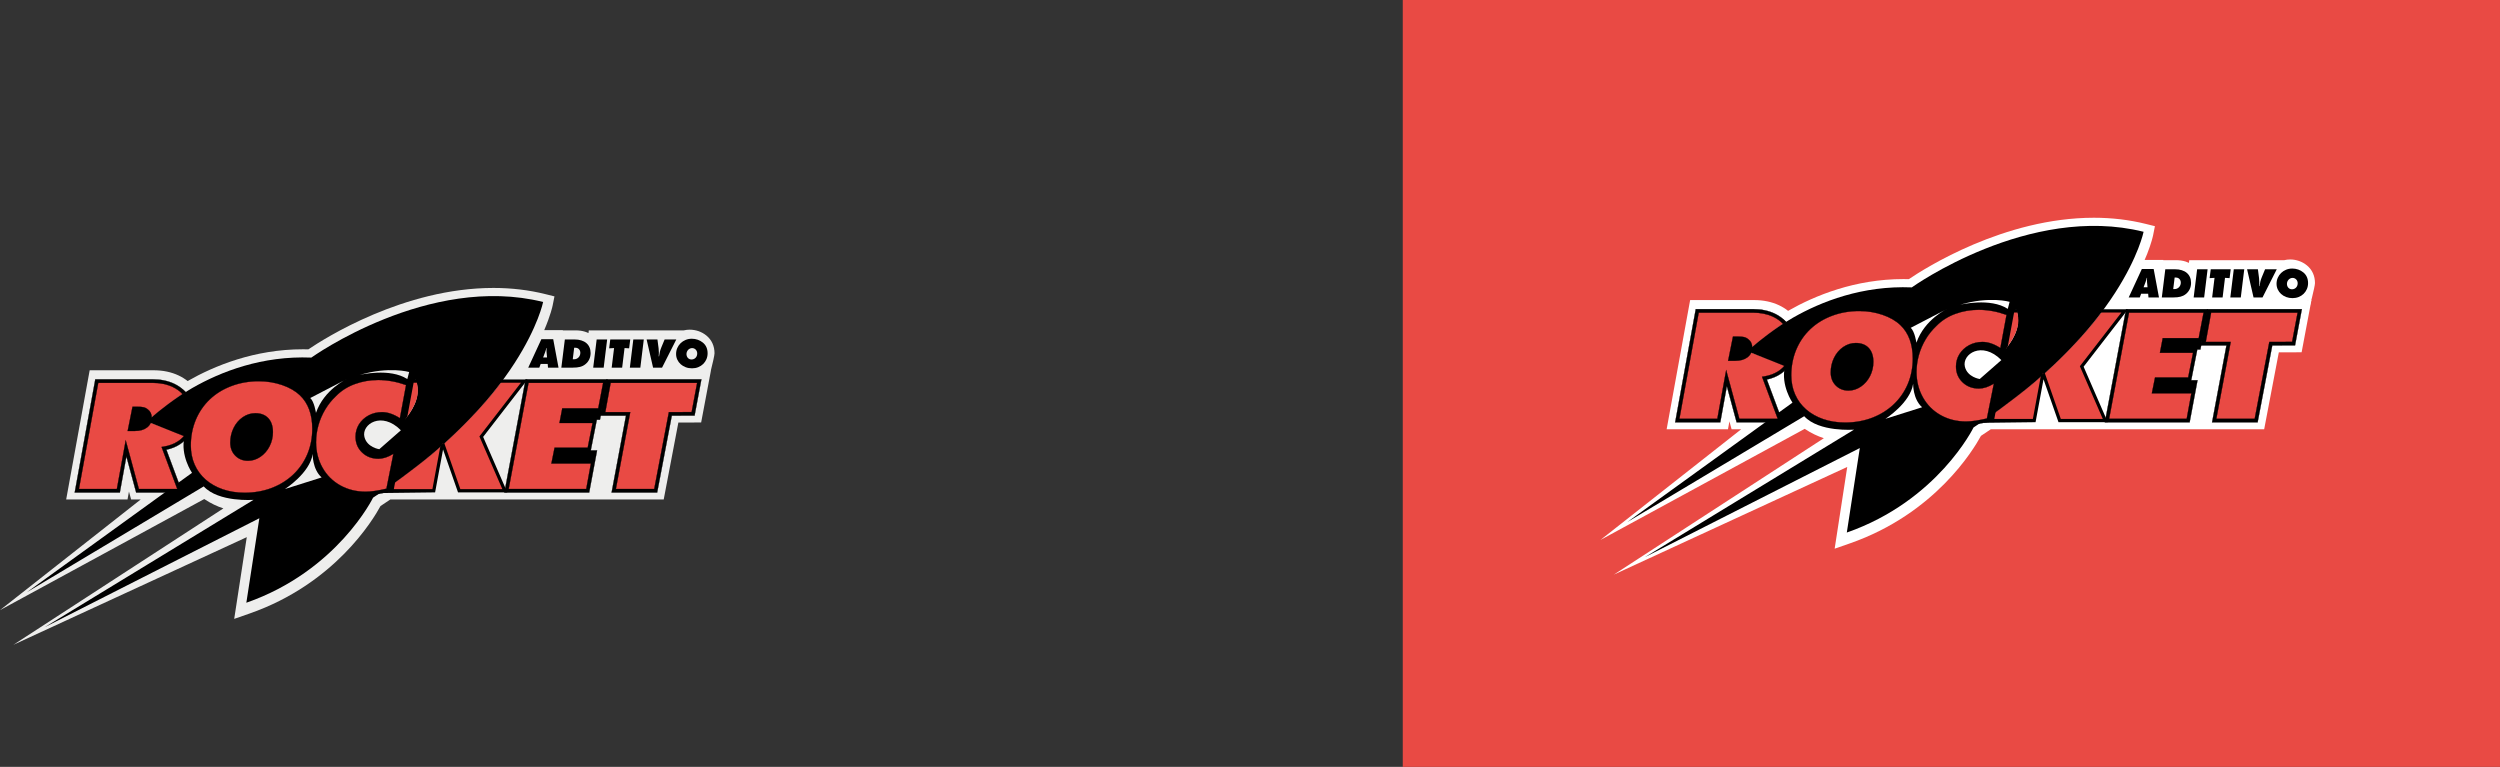 <?xml version="1.0" encoding="UTF-8"?>
<svg xmlns="http://www.w3.org/2000/svg" xmlns:xlink="http://www.w3.org/1999/xlink" width="2308.08pt" height="708pt" viewBox="0 0 2308.08 708" version="1.1">
<rect x="0" y="0" width="2308.08" height="708" fill="#333333" stroke="none"/>
<defs>
<clipPath id="clip1">
  <path d="M 1295 0 L 2308.078 0 L 2308.078 708 L 1295 708 Z M 1295 0 "/>
</clipPath>
</defs>
<g id="surface1">
<path style=" stroke:none;fill-rule:nonzero;fill:rgb(93.3%,93.3%,92.899%);fill-opacity:1;" d="M 659.668 326.184 C 659.668 319.512 657.109 313.871 652.262 309.859 C 650.09 308.066 647.633 306.684 644.957 305.746 C 642.328 304.828 639.57 304.363 636.75 304.363 C 634.875 304.363 633.059 304.598 631.301 305.008 L 543.598 305.008 L 543.289 307.508 C 542.281 307.023 541.23 306.586 540.117 306.238 C 537.488 305.422 534.574 305.008 531.449 305.008 L 519.645 305.008 L 519.605 304.781 L 502.449 304.781 C 508.348 291.031 510.086 282.699 510.215 282.047 L 511.895 273.629 L 503.566 271.555 C 488.344 267.758 472.211 265.836 455.609 265.836 C 372.66 265.836 299.391 312.559 284.707 322.527 C 283.035 322.484 281.363 322.465 279.703 322.465 C 235.012 322.465 197.98 337.664 173.211 351.793 C 170.742 349.82 167.992 348.113 164.988 346.688 C 158.215 343.473 150.426 341.844 141.844 341.844 L 82.793 341.844 L 61.102 461.102 L 117.738 461.102 L 119.066 453.789 L 121.043 461.102 L 129.953 461.102 L 0 563.309 L 188.566 460.734 C 194.645 464.809 200.633 467.555 206.242 469.367 L 12.332 595.309 L 227.828 495.914 L 216.219 571.387 L 230.355 566.449 C 309.074 538.961 344.48 479.809 351.285 467.199 C 354.328 465.203 357.375 463.168 360.406 461.102 L 612.766 461.102 L 626.285 390.117 L 647.328 390.043 L 656.406 341.844 L 656.328 341.844 C 657.992 335.312 659.668 327.957 659.668 326.184 "/>
<g clip-path="url(#clip1)" clip-rule="nonzero">
<path style=" stroke:none;fill-rule:nonzero;fill:rgb(91.399%,28.999%,26.7%);fill-opacity:1;" d="M 2308.078 708 L 1295.078 708 L 1295.078 0 L 2308.078 0 L 2308.078 708 "/>
</g>
<path style=" stroke:none;fill-rule:nonzero;fill:rgb(100%,100%,100%);fill-opacity:1;" d="M 2047.238 277.035 L 1960.031 277.035 C 1982.66 242.066 1987.59 218.359 1987.809 217.242 L 1989.488 208.824 L 1981.16 206.746 C 1965.941 202.953 1949.809 201.031 1933.211 201.031 C 1850.262 201.031 1776.988 247.754 1762.301 257.723 C 1760.629 257.68 1758.961 257.656 1757.301 257.656 C 1712.609 257.656 1675.578 272.859 1650.809 286.988 C 1648.34 285.016 1645.59 283.305 1642.59 281.883 C 1635.809 278.664 1628.031 277.035 1619.441 277.035 L 1560.391 277.035 L 1538.699 396.297 L 1595.328 396.297 L 1596.66 388.984 L 1598.641 396.297 L 1607.551 396.297 L 1477.602 498.504 L 1666.16 395.926 C 1672.238 400.004 1678.23 402.75 1683.84 404.562 L 1489.93 530.504 L 1705.43 431.105 L 1693.809 506.578 L 1707.949 501.645 C 1786.672 474.156 1822.078 415.004 1828.879 402.395 C 1831.93 400.398 1834.969 398.363 1838 396.297 L 2090.359 396.297 L 2103.879 325.312 L 2124.93 325.238 L 2134 277.035 L 2047.238 277.035 "/>
<path style=" stroke:none;fill-rule:nonzero;fill:rgb(0%,0%,0%);fill-opacity:1;" d="M 1852.352 317.504 L 1857.219 287.918 C 1859.551 290.805 1861.23 285.523 1861.23 285.523 C 1866.578 299.094 1859.738 311.82 1853.461 319.781 C 1851.301 322.523 1853.422 318.469 1851.91 319.918 C 1850.539 321.242 1852.352 317.504 1852.352 317.504 Z M 1765.031 265.324 C 1674.031 261.66 1613.359 324.324 1613.359 324.324 L 1647.891 338.637 C 1643.891 355.793 1654.871 371.734 1654.871 371.734 L 1502.359 481.992 L 1665.691 384.258 C 1679.262 399.168 1711.691 396.66 1711.691 396.66 L 1518.691 514.324 L 1717.031 413.66 L 1705.031 491.66 C 1789.031 462.324 1822.031 394.66 1822.031 394.66 C 1961.031 304.324 1979.031 213.992 1979.031 213.992 C 1873.359 187.66 1765.031 265.324 1765.031 265.324 "/>
<path style=" stroke:none;fill-rule:nonzero;fill:rgb(100%,100%,100%);fill-opacity:1;" d="M 2129.859 245.055 C 2127.691 243.262 2125.23 241.875 2122.551 240.941 C 2119.93 240.023 2117.172 239.559 2114.352 239.559 C 2112.469 239.559 2110.648 239.789 2108.898 240.203 L 2021.191 240.203 L 2020.891 242.703 C 2019.879 242.219 2018.828 241.781 2017.711 241.434 C 2015.09 240.617 2012.172 240.203 2009.051 240.203 L 1997.238 240.203 L 1997.199 239.977 L 1973.699 239.977 L 1953.84 283.004 L 2007.48 283.004 C 2009.109 283.004 2010.641 282.93 2012.02 282.785 C 2013.449 282.637 2014.801 282.391 2016.051 282.07 L 2015.93 283.004 L 2093.012 283.004 L 2096.68 278.504 C 2097.25 279.156 2097.82 277.074 2098.469 277.656 C 2100.551 279.535 2103.012 281.02 2105.762 282.059 C 2108.488 283.09 2111.441 283.613 2114.539 283.613 C 2117.648 283.613 2120.621 283.055 2123.352 281.957 C 2126.102 280.852 2128.539 279.277 2130.59 277.293 C 2132.648 275.297 2129.711 290.363 2130.879 287.668 C 2132.078 284.922 2137.262 264.5 2137.262 261.375 C 2137.262 254.707 2134.711 249.066 2129.859 245.055 "/>
<path style=" stroke:none;fill-rule:nonzero;fill:rgb(100%,100%,100%);fill-opacity:1;" d="M 1766.281 354.293 C 1766.281 354.293 1765.891 368.293 1774.531 375.992 L 1740.691 386.668 C 1740.691 386.668 1763.719 371.961 1766.281 354.293 "/>
<path style=" stroke:none;fill-rule:nonzero;fill:rgb(100%,100%,100%);fill-opacity:1;" d="M 1797.68 285.168 C 1797.68 285.168 1776.852 294.668 1769.301 316.383 C 1769.301 316.383 1767.781 305.918 1764.031 302.66 L 1797.68 285.168 "/>
<path style=" stroke:none;fill-rule:nonzero;fill:rgb(100%,100%,100%);fill-opacity:1;" d="M 1853.641 285.168 L 1855.359 278.66 C 1855.359 278.66 1837.012 273.293 1809.762 281.293 C 1809.762 281.293 1837.59 274.617 1853.641 285.168 "/>
<path style=" stroke:none;fill-rule:nonzero;fill:rgb(91.399%,28.999%,26.7%);fill-opacity:1;" d="M 1602.121 331.453 C 1606.391 331.453 1609.82 330.492 1612.32 328.594 C 1613.578 327.633 1614.531 326.484 1615.16 325.176 L 1613.18 324.391 L 1613.25 324.266 C 1613.48 323.844 1614.422 322.902 1616.051 321.465 C 1616.059 321.266 1616.059 321.059 1616.059 320.852 C 1616.059 318.156 1615.102 316.047 1613.191 314.574 C 1612.102 313.641 1610.93 313.031 1609.719 312.762 C 1608.488 312.488 1606.859 312.352 1604.879 312.352 L 1601.27 312.352 L 1597.449 331.453 Z M 1604.469 388.41 L 1594 349.699 L 1586.961 388.41 L 1548.371 388.41 L 1566.84 286.898 L 1618.48 286.898 C 1625.738 286.898 1632.238 288.242 1637.82 290.887 C 1638.699 291.305 1639.609 291.699 1640.512 292.094 C 1643.578 293.434 1646.75 294.82 1648.84 297.121 L 1648.949 297.242 L 1648.809 297.316 C 1642.75 300.422 1623.871 314.902 1616.289 321.582 C 1616.219 322.836 1615.949 323.996 1615.488 325.039 L 1649.559 338.602 L 1649.461 338.734 C 1647.941 340.738 1646.32 341.805 1644.27 343.156 C 1643.898 343.398 1643.531 343.645 1643.129 343.91 C 1639.172 346.582 1634.469 348.371 1629.16 349.23 L 1643.801 388.41 L 1604.469 388.41 "/>
<path style=" stroke:none;fill-rule:nonzero;fill:rgb(0%,0%,0%);fill-opacity:1;" d="M 1601.371 312.477 L 1604.879 312.477 C 1606.859 312.477 1608.469 312.613 1609.691 312.883 C 1610.879 313.148 1612.031 313.75 1613.102 314.668 C 1614.988 316.117 1615.941 318.199 1615.941 320.852 C 1615.941 321.039 1615.93 321.223 1615.93 321.406 C 1614.289 322.855 1613.379 323.77 1613.141 324.203 L 1613 324.453 L 1613.27 324.559 L 1614.98 325.242 C 1614.371 326.48 1613.449 327.574 1612.238 328.492 C 1609.77 330.375 1606.359 331.328 1602.121 331.328 L 1597.602 331.328 Z M 1618.48 286.773 L 1566.73 286.773 L 1566.691 286.98 L 1548.281 388.242 L 1548.219 388.535 L 1587.07 388.535 L 1587.109 388.328 L 1594.02 350.266 L 1604.328 388.352 L 1604.379 388.535 L 1643.98 388.535 L 1643.852 388.199 L 1629.328 349.328 C 1634.602 348.461 1639.262 346.672 1643.199 344.012 C 1643.602 343.75 1643.969 343.5 1644.34 343.258 C 1646.398 341.902 1648.031 340.828 1649.559 338.809 L 1649.762 338.547 L 1649.449 338.426 L 1619.781 326.613 L 1615.66 324.973 C 1616.078 323.961 1616.34 322.844 1616.41 321.645 C 1623.84 315.105 1642.941 300.465 1648.859 297.426 L 1649.16 297.277 L 1648.941 297.035 C 1646.828 294.715 1643.641 293.324 1640.559 291.98 C 1639.672 291.594 1638.75 291.191 1637.879 290.773 C 1632.281 288.121 1625.762 286.773 1618.48 286.773 Z M 1616.172 321.523 C 1616.102 322.836 1615.82 324.027 1615.32 325.109 C 1614.078 324.613 1613.359 324.324 1613.359 324.324 C 1613.59 323.898 1614.609 322.902 1616.172 321.523 M 1618.48 287.023 C 1625.75 287.023 1632.18 288.352 1637.77 291 C 1641.691 292.859 1646.078 294.262 1648.75 297.203 C 1642.648 300.336 1623.469 315.078 1616.172 321.523 C 1616.18 321.305 1616.191 321.078 1616.191 320.852 C 1616.191 318.105 1615.211 315.977 1613.262 314.477 C 1612.16 313.527 1610.98 312.914 1609.75 312.641 C 1608.512 312.363 1606.891 312.227 1604.879 312.227 L 1601.172 312.227 L 1597.301 331.578 L 1602.121 331.578 C 1606.441 331.578 1609.859 330.617 1612.391 328.691 C 1613.719 327.684 1614.691 326.492 1615.32 325.109 C 1621.969 327.754 1643.5 336.328 1649.359 338.66 C 1647.578 341.008 1645.609 342.086 1643.059 343.805 C 1639.059 346.508 1634.371 348.281 1628.988 349.133 L 1643.621 388.285 L 1604.57 388.285 L 1593.98 349.133 L 1586.859 388.285 L 1548.52 388.285 L 1566.941 287.023 L 1618.48 287.023 "/>
<path style=" stroke:none;fill-rule:nonzero;fill:rgb(0%,0%,0%);fill-opacity:1;" d="M 1603.32 389.91 L 1594.289 356.504 L 1588.219 389.91 L 1546.57 389.91 L 1565.578 285.398 L 1618.48 285.398 C 1625.961 285.398 1632.691 286.789 1638.461 289.531 C 1642.66 291.523 1646.238 294.176 1649.121 297.422 L 1649.23 297.551 L 1649.078 297.617 C 1648.199 298.02 1647.309 298.531 1646.43 299.145 L 1646.34 299.207 L 1646.27 299.129 C 1643.738 296.406 1640.648 294.164 1637.07 292.469 C 1631.73 289.934 1625.469 288.648 1618.48 288.648 L 1568.301 288.648 L 1550.469 386.66 L 1585.5 386.66 L 1593.66 341.758 L 1605.809 386.66 L 1641.281 386.66 L 1626.781 347.836 L 1628.738 347.527 C 1633.859 346.719 1638.371 345.012 1642.16 342.457 C 1644.34 340.984 1646.27 339.207 1647.891 337.18 L 1647.949 337.113 L 1648.031 337.137 C 1648.691 337.344 1649.48 337.586 1650.301 337.785 C 1650.559 337.852 1650.828 337.895 1651.16 337.918 L 1651.379 337.938 L 1651.262 338.117 C 1649.281 340.863 1646.828 343.23 1643.969 345.152 C 1640.289 347.641 1635.988 349.398 1631.199 350.383 L 1645.961 389.91 L 1603.32 389.91 "/>
<path style=" stroke:none;fill-rule:nonzero;fill:rgb(0%,0%,0%);fill-opacity:1;" d="M 1618.48 285.273 L 1565.48 285.273 L 1565.441 285.48 L 1546.48 389.742 L 1546.422 390.035 L 1588.32 390.035 L 1588.359 389.828 L 1594.309 357.07 L 1603.18 389.852 L 1603.23 390.035 L 1646.141 390.035 L 1646.012 389.699 L 1631.359 350.477 C 1636.109 349.48 1640.379 347.727 1644.039 345.258 C 1646.91 343.324 1649.371 340.949 1651.359 338.191 L 1651.621 337.832 L 1651.172 337.797 C 1650.852 337.77 1650.578 337.727 1650.328 337.664 C 1649.512 337.465 1648.719 337.223 1648.07 337.02 L 1647.898 336.969 L 1647.801 337.102 C 1646.191 339.117 1644.262 340.887 1642.09 342.355 C 1638.32 344.898 1633.82 346.598 1628.719 347.402 L 1626.91 347.688 L 1626.609 347.738 L 1626.711 348.023 L 1641.102 386.535 L 1605.91 386.535 L 1593.93 342.258 L 1593.641 341.191 L 1593.441 342.281 L 1585.398 386.535 L 1550.621 386.535 L 1568.398 288.773 L 1618.48 288.773 C 1625.461 288.773 1631.691 290.055 1637.02 292.582 C 1640.578 294.27 1643.66 296.504 1646.18 299.211 L 1646.32 299.371 L 1646.5 299.246 C 1647.371 298.637 1648.262 298.129 1649.129 297.73 L 1649.441 297.594 L 1649.211 297.34 C 1646.32 294.078 1642.73 291.414 1638.52 289.418 C 1632.719 286.668 1625.98 285.273 1618.48 285.273 Z M 1618.48 285.523 C 1625.941 285.523 1632.648 286.91 1638.41 289.645 C 1642.621 291.645 1646.172 294.281 1649.02 297.504 C 1648.109 297.922 1647.219 298.441 1646.359 299.043 C 1643.84 296.324 1640.762 294.078 1637.129 292.355 C 1631.77 289.812 1625.488 288.523 1618.48 288.523 L 1568.191 288.523 L 1550.32 386.785 L 1585.609 386.785 L 1593.691 342.324 L 1605.719 386.785 L 1641.461 386.785 L 1626.949 347.938 L 1628.762 347.648 C 1633.891 346.84 1638.422 345.129 1642.23 342.562 C 1644.449 341.059 1646.379 339.281 1647.988 337.258 C 1648.738 337.492 1649.5 337.719 1650.27 337.906 C 1650.57 337.98 1650.859 338.02 1651.148 338.043 C 1649.199 340.762 1646.781 343.113 1643.898 345.051 C 1640.191 347.555 1635.859 349.312 1631.031 350.289 L 1645.781 389.785 L 1603.422 389.785 L 1594.262 355.938 L 1588.109 389.785 L 1546.719 389.785 L 1565.691 285.523 L 1618.48 285.523 "/>
<path style=" stroke:none;fill-rule:nonzero;fill:rgb(0%,0%,0%);fill-opacity:1;" d="M 1610.07 311.176 C 1608.73 310.879 1606.98 310.727 1604.879 310.727 L 1599.941 310.727 L 1595.461 333.078 L 1602.121 333.078 C 1606.75 333.078 1610.52 332.004 1613.301 329.887 C 1616.211 327.672 1617.691 324.633 1617.691 320.855 C 1617.691 317.629 1616.512 315.082 1614.238 313.34 C 1612.949 312.23 1611.551 311.504 1610.07 311.176 "/>
<path style="fill:none;stroke-width:2.5;stroke-linecap:butt;stroke-linejoin:miter;stroke:rgb(0%,0%,0%);stroke-opacity:1;stroke-miterlimit:10;" d="M 16100.703 3968.242 C 16087.305 3971.211 16069.805 3972.734 16048.789 3972.734 L 15999.414 3972.734 L 15954.609 3749.219 L 16021.211 3749.219 C 16067.5 3749.219 16105.195 3759.961 16133.008 3781.133 C 16162.109 3803.281 16176.914 3833.672 16176.914 3871.445 C 16176.914 3903.711 16165.117 3929.18 16142.383 3946.602 C 16129.492 3957.695 16115.508 3964.961 16100.703 3968.242 Z M 16100.703 3968.242 " transform="matrix(0.1,0,0,-0.1,0,708)"/>
<path style=" stroke:none;fill-rule:nonzero;fill:rgb(91.399%,28.999%,26.7%);fill-opacity:1;" d="M 1713.309 318.434 C 1709.512 318.434 1705.922 319.586 1702.629 321.859 C 1699.352 324.137 1696.711 327.266 1694.809 331.152 C 1692.898 335.039 1691.941 339.301 1691.941 343.809 C 1691.941 348.207 1693.309 351.84 1696.012 354.598 C 1698.77 357.41 1702.301 358.84 1706.512 358.84 C 1710.27 358.84 1713.809 357.711 1717.039 355.484 C 1720.32 353.258 1722.969 350.219 1724.898 346.453 C 1726.828 342.637 1727.809 338.492 1727.809 334.137 C 1727.809 329.141 1726.551 325.234 1724.051 322.52 C 1721.559 319.809 1717.941 318.434 1713.309 318.434 Z M 1703.43 391.867 C 1695.969 391.867 1688.988 390.766 1682.68 388.598 C 1676.371 386.426 1670.852 383.289 1666.27 379.27 C 1661.699 375.254 1658.141 370.406 1655.691 364.863 C 1653.238 359.324 1652 353.148 1652 346.512 C 1652 337.785 1653.602 329.555 1656.762 322.047 C 1659.91 314.543 1664.43 307.977 1670.18 302.539 C 1675.941 297.102 1682.859 292.855 1690.738 289.91 C 1698.621 286.922 1707.309 285.402 1716.551 285.402 C 1724.23 285.402 1731.66 286.617 1738.648 289.012 C 1745.641 291.406 1751.379 294.723 1755.691 298.867 C 1763.641 306.406 1767.672 317.238 1767.672 331.059 C 1767.672 339.684 1766.078 347.812 1762.949 355.223 C 1759.828 362.629 1755.289 369.168 1749.488 374.656 C 1743.68 380.141 1736.762 384.43 1728.93 387.395 C 1721.102 390.363 1712.52 391.867 1703.43 391.867 "/>
<path style=" stroke:none;fill-rule:nonzero;fill:rgb(0%,0%,0%);fill-opacity:1;" d="M 1706.512 358.711 C 1702.328 358.711 1698.828 357.301 1696.102 354.512 C 1693.422 351.773 1692.059 348.176 1692.059 343.812 C 1692.059 339.32 1693.02 335.078 1694.922 331.207 C 1696.82 327.34 1699.43 324.23 1702.699 321.965 C 1705.969 319.703 1709.539 318.559 1713.309 318.559 C 1717.91 318.559 1721.488 319.918 1723.961 322.602 C 1726.43 325.293 1727.691 329.172 1727.691 334.137 C 1727.691 338.473 1726.711 342.598 1724.789 346.398 C 1722.871 350.141 1720.238 353.164 1716.969 355.379 C 1713.762 357.59 1710.238 358.711 1706.512 358.711 Z M 1716.551 285.277 C 1707.289 285.277 1698.59 286.801 1690.699 289.797 C 1682.801 292.742 1675.871 297 1670.102 302.449 C 1664.328 307.898 1659.801 314.477 1656.641 322 C 1653.48 329.523 1651.879 337.77 1651.879 346.512 C 1651.879 353.164 1653.121 359.355 1655.578 364.914 C 1658.031 370.473 1661.602 375.336 1666.191 379.363 C 1670.781 383.395 1676.309 386.539 1682.641 388.715 C 1688.961 390.891 1695.961 391.992 1703.43 391.992 C 1712.531 391.992 1721.129 390.484 1728.969 387.512 C 1736.82 384.539 1743.75 380.242 1749.57 374.746 C 1755.391 369.246 1759.93 362.695 1763.07 355.273 C 1766.199 347.848 1767.789 339.699 1767.789 331.059 C 1767.789 317.203 1763.75 306.34 1755.781 298.773 C 1751.449 294.617 1745.699 291.293 1738.691 288.895 C 1731.691 286.496 1724.238 285.277 1716.551 285.277 Z M 1706.512 358.961 C 1710.309 358.961 1713.84 357.836 1717.109 355.586 C 1720.43 353.336 1723.059 350.312 1725.012 346.512 C 1726.961 342.66 1727.941 338.535 1727.941 334.137 C 1727.941 329.086 1726.672 325.184 1724.141 322.434 C 1721.609 319.684 1718 318.309 1713.309 318.309 C 1709.469 318.309 1705.879 319.461 1702.559 321.758 C 1699.238 324.059 1696.621 327.172 1694.699 331.098 C 1692.77 335.023 1691.809 339.262 1691.809 343.812 C 1691.809 348.262 1693.18 351.887 1695.922 354.688 C 1698.711 357.535 1702.25 358.961 1706.512 358.961 M 1716.551 285.527 C 1724.25 285.527 1731.602 286.73 1738.609 289.129 C 1745.621 291.531 1751.281 294.805 1755.602 298.957 C 1763.559 306.508 1767.539 317.207 1767.539 331.059 C 1767.539 339.711 1765.969 347.746 1762.84 355.176 C 1759.699 362.602 1755.219 369.062 1749.398 374.562 C 1743.578 380.066 1736.738 384.305 1728.891 387.277 C 1721.031 390.254 1712.551 391.742 1703.43 391.742 C 1695.949 391.742 1689.039 390.652 1682.719 388.477 C 1676.398 386.305 1670.941 383.203 1666.359 379.176 C 1661.77 375.152 1658.25 370.363 1655.801 364.812 C 1653.352 359.262 1652.129 353.16 1652.129 346.512 C 1652.129 337.762 1653.711 329.621 1656.871 322.094 C 1660.031 314.57 1664.5 308.082 1670.27 302.633 C 1676.039 297.18 1682.879 292.98 1690.781 290.027 C 1698.691 287.027 1707.281 285.527 1716.551 285.527 "/>
<path style=" stroke:none;fill-rule:nonzero;fill:rgb(0%,0%,0%);fill-opacity:1;" d="M 1713.309 319.934 C 1709.82 319.934 1706.52 320.996 1703.488 323.094 C 1700.41 325.223 1697.949 328.156 1696.16 331.812 C 1694.352 335.492 1693.441 339.531 1693.441 343.812 C 1693.441 347.859 1694.629 351.043 1697.078 353.551 C 1699.578 356.102 1702.672 357.34 1706.512 357.34 C 1709.961 357.34 1713.211 356.301 1716.191 354.25 C 1719.27 352.16 1721.75 349.309 1723.57 345.77 C 1725.391 342.168 1726.309 338.254 1726.309 334.137 C 1726.309 329.531 1725.18 325.961 1722.949 323.531 C 1720.719 321.109 1717.57 319.934 1713.309 319.934 Z M 1706.512 360.59 C 1701.809 360.59 1697.859 358.984 1694.762 355.824 C 1691.73 352.723 1690.191 348.684 1690.191 343.812 C 1690.191 339.031 1691.211 334.512 1693.238 330.383 C 1695.27 326.223 1698.102 322.871 1701.641 320.422 C 1705.219 317.941 1709.148 316.684 1713.309 316.684 C 1718.449 316.684 1722.5 318.246 1725.34 321.332 C 1728.141 324.383 1729.559 328.691 1729.559 334.137 C 1729.559 338.77 1728.52 343.18 1726.461 347.246 C 1724.391 351.281 1721.551 354.539 1718.02 356.934 C 1714.5 359.359 1710.629 360.59 1706.512 360.59 Z M 1716.551 287.156 C 1707.52 287.156 1699.039 288.633 1691.359 291.551 C 1683.691 294.41 1676.969 298.535 1671.391 303.812 C 1665.809 309.082 1661.43 315.445 1658.371 322.727 C 1655.309 330.016 1653.75 338.02 1653.75 346.512 C 1653.75 352.906 1654.941 358.844 1657.289 364.156 C 1659.629 369.465 1663.051 374.109 1667.43 377.957 C 1671.828 381.824 1677.16 384.848 1683.25 386.941 C 1689.371 389.047 1696.16 390.117 1703.43 390.117 C 1712.309 390.117 1720.68 388.652 1728.309 385.758 C 1735.922 382.875 1742.641 378.711 1748.281 373.383 C 1753.91 368.066 1758.309 361.727 1761.34 354.543 C 1764.379 347.352 1765.922 339.449 1765.922 331.059 C 1765.922 317.738 1762.07 307.332 1754.488 300.137 C 1750.352 296.164 1744.828 292.98 1738.078 290.668 C 1731.27 288.336 1724.031 287.156 1716.551 287.156 Z M 1703.43 393.367 C 1695.801 393.367 1688.66 392.238 1682.191 390.016 C 1675.699 387.781 1670.012 384.547 1665.289 380.398 C 1660.539 376.234 1656.852 371.211 1654.32 365.469 C 1651.789 359.738 1650.5 353.359 1650.5 346.512 C 1650.5 337.586 1652.141 329.156 1655.371 321.465 C 1658.609 313.77 1663.238 307.031 1669.148 301.449 C 1675.059 295.875 1682.141 291.52 1690.219 288.508 C 1698.262 285.453 1707.129 283.906 1716.551 283.906 C 1724.391 283.906 1731.988 285.145 1739.129 287.594 C 1746.34 290.059 1752.262 293.488 1756.73 297.785 C 1764.98 305.613 1769.172 316.809 1769.172 331.059 C 1769.172 339.887 1767.539 348.211 1764.328 355.809 C 1761.129 363.406 1756.48 370.113 1750.52 375.746 C 1744.559 381.371 1737.48 385.762 1729.461 388.797 C 1721.461 391.828 1712.699 393.367 1703.43 393.367 "/>
<path style=" stroke:none;fill-rule:nonzero;fill:rgb(0%,0%,0%);fill-opacity:1;" d="M 1706.512 357.215 C 1702.699 357.215 1699.641 355.984 1697.172 353.465 C 1694.738 350.98 1693.559 347.824 1693.559 343.809 C 1693.559 339.551 1694.469 335.531 1696.27 331.867 C 1698.051 328.23 1700.5 325.312 1703.559 323.195 C 1706.57 321.113 1709.852 320.059 1713.309 320.059 C 1717.531 320.059 1720.648 321.223 1722.852 323.617 C 1725.07 326.023 1726.191 329.562 1726.191 334.137 C 1726.191 338.234 1725.27 342.129 1723.461 345.715 C 1721.648 349.23 1719.18 352.066 1716.121 354.145 C 1713.16 356.18 1709.93 357.215 1706.512 357.215 Z M 1713.309 316.559 C 1709.121 316.559 1705.172 317.824 1701.57 320.32 C 1698.012 322.781 1695.172 326.148 1693.129 330.324 C 1691.09 334.477 1690.059 339.012 1690.059 343.809 C 1690.059 348.715 1691.609 352.785 1694.672 355.91 C 1697.789 359.098 1701.781 360.715 1706.512 360.715 C 1710.648 360.715 1714.551 359.477 1718.09 357.035 C 1721.641 354.629 1724.488 351.355 1726.57 347.301 C 1728.641 343.219 1729.691 338.789 1729.691 334.137 C 1729.691 328.656 1728.262 324.32 1725.43 321.25 C 1722.57 318.137 1718.488 316.559 1713.309 316.559 Z M 1703.43 389.992 C 1696.18 389.992 1689.398 388.926 1683.289 386.824 C 1677.211 384.734 1671.91 381.719 1667.512 377.863 C 1663.141 374.027 1659.738 369.398 1657.41 364.105 C 1655.059 358.809 1653.879 352.887 1653.879 346.512 C 1653.879 338.035 1655.43 330.051 1658.48 322.773 C 1661.539 315.512 1665.91 309.16 1671.469 303.902 C 1677.051 298.641 1683.75 294.523 1691.398 291.664 C 1699.07 288.754 1707.539 287.277 1716.551 287.277 C 1724.02 287.277 1731.25 288.461 1738.039 290.785 C 1744.781 293.094 1750.281 296.266 1754.398 300.223 C 1761.961 307.398 1765.789 317.773 1765.789 331.059 C 1765.789 339.434 1764.262 347.316 1761.23 354.492 C 1758.199 361.66 1753.82 367.984 1748.199 373.293 C 1742.57 378.605 1735.859 382.762 1728.27 385.641 C 1720.648 388.527 1712.289 389.992 1703.43 389.992 Z M 1716.551 283.777 C 1707.109 283.777 1698.23 285.328 1690.172 288.391 C 1682.09 291.41 1674.988 295.773 1669.07 301.359 C 1663.148 306.953 1658.5 313.703 1655.262 321.418 C 1652.02 329.125 1650.379 337.566 1650.379 346.512 C 1650.379 353.379 1651.672 359.773 1654.199 365.52 C 1656.75 371.277 1660.449 376.316 1665.199 380.492 C 1669.941 384.652 1675.641 387.895 1682.148 390.133 C 1688.629 392.359 1695.789 393.492 1703.43 393.492 C 1712.719 393.492 1721.488 391.949 1729.512 388.914 C 1737.539 385.871 1744.629 381.473 1750.602 375.836 C 1756.57 370.195 1761.23 363.473 1764.449 355.855 C 1767.66 348.246 1769.289 339.902 1769.289 331.059 C 1769.289 316.773 1765.09 305.547 1756.82 297.691 C 1752.328 293.383 1746.391 289.945 1739.18 287.473 C 1732.02 285.023 1724.41 283.777 1716.551 283.777 Z M 1706.512 357.465 C 1709.98 357.465 1713.262 356.414 1716.262 354.352 C 1719.359 352.25 1721.852 349.383 1723.68 345.824 C 1725.512 342.211 1726.441 338.273 1726.441 334.137 C 1726.441 329.496 1725.289 325.902 1723.039 323.449 C 1720.789 321 1717.602 319.809 1713.309 319.809 C 1709.801 319.809 1706.469 320.879 1703.422 322.992 C 1700.32 325.133 1697.84 328.082 1696.039 331.758 C 1694.23 335.457 1693.309 339.512 1693.309 343.809 C 1693.309 347.891 1694.52 351.105 1696.988 353.637 C 1699.52 356.211 1702.629 357.465 1706.512 357.465 M 1713.309 316.809 C 1718.422 316.809 1722.43 318.359 1725.25 321.418 C 1728.031 324.441 1729.441 328.723 1729.441 334.137 C 1729.441 338.75 1728.398 343.141 1726.352 347.188 C 1724.289 351.207 1721.461 354.445 1717.949 356.828 C 1714.449 359.238 1710.602 360.465 1706.512 360.465 C 1701.852 360.465 1697.922 358.871 1694.852 355.738 C 1691.84 352.66 1690.309 348.648 1690.309 343.809 C 1690.309 339.051 1691.328 334.551 1693.352 330.438 C 1695.379 326.297 1698.191 322.965 1701.711 320.523 C 1705.27 318.059 1709.172 316.809 1713.309 316.809 M 1703.43 390.242 C 1712.32 390.242 1720.711 388.773 1728.352 385.875 C 1735.98 382.984 1742.719 378.812 1748.371 373.473 C 1754.012 368.141 1758.422 361.789 1761.461 354.59 C 1764.5 347.383 1766.039 339.465 1766.039 331.059 C 1766.039 317.699 1762.18 307.266 1754.57 300.043 C 1750.422 296.059 1744.891 292.867 1738.121 290.551 C 1731.301 288.215 1724.051 287.027 1716.551 287.027 C 1707.5 287.027 1699.012 288.512 1691.32 291.43 C 1683.629 294.301 1676.898 298.434 1671.301 303.723 C 1665.711 309.004 1661.32 315.383 1658.25 322.676 C 1655.18 329.984 1653.629 338.004 1653.629 346.512 C 1653.629 352.922 1654.82 358.875 1657.18 364.207 C 1659.531 369.531 1662.949 374.188 1667.352 378.051 C 1671.762 381.93 1677.102 384.961 1683.211 387.059 C 1689.352 389.172 1696.148 390.242 1703.43 390.242 M 1716.551 284.027 C 1724.379 284.027 1731.961 285.266 1739.09 287.711 C 1746.281 290.172 1752.18 293.59 1756.641 297.875 C 1764.871 305.676 1769.039 316.844 1769.039 331.059 C 1769.039 339.867 1767.422 348.18 1764.219 355.758 C 1761.02 363.344 1756.379 370.035 1750.43 375.656 C 1744.488 381.266 1737.422 385.648 1729.422 388.68 C 1721.43 391.707 1712.691 393.242 1703.43 393.242 C 1695.82 393.242 1688.691 392.117 1682.23 389.898 C 1675.75 387.668 1670.078 384.441 1665.371 380.305 C 1660.641 376.152 1656.961 371.145 1654.43 365.418 C 1651.91 359.703 1650.629 353.344 1650.629 346.512 C 1650.629 337.602 1652.262 329.191 1655.488 321.516 C 1658.719 313.832 1663.34 307.109 1669.238 301.539 C 1675.129 295.977 1682.199 291.633 1690.262 288.625 C 1698.289 285.574 1707.141 284.027 1716.551 284.027 "/>
<path style=" stroke:none;fill-rule:nonzero;fill:rgb(91.399%,28.999%,26.7%);fill-opacity:1;" d="M 1901.441 388.41 L 1886.23 344.793 L 1886.289 344.738 C 1886.449 344.613 1886.648 344.598 1886.781 344.598 C 1886.898 344.598 1887.02 344.609 1887.141 344.621 C 1887.25 344.633 1887.371 344.645 1887.469 344.645 C 1887.641 344.645 1887.75 344.617 1887.809 344.555 C 1893.219 339.859 1924.219 310.957 1941.039 286.953 L 1941.078 286.898 L 1961.871 286.898 L 1922.07 338.348 L 1943.859 388.41 L 1901.441 388.41 "/>
<path style=" stroke:none;fill-rule:nonzero;fill:rgb(0%,0%,0%);fill-opacity:1;" d="M 1962.121 286.773 L 1941.012 286.773 L 1940.941 286.883 C 1924.129 310.867 1893.141 339.766 1887.73 344.461 C 1887.691 344.5 1887.602 344.52 1887.469 344.52 C 1887.371 344.52 1887.262 344.508 1887.148 344.496 C 1887.031 344.484 1886.898 344.473 1886.781 344.473 C 1886.629 344.473 1886.398 344.492 1886.211 344.641 L 1886.078 344.75 L 1886.141 344.914 L 1901.301 388.367 L 1901.352 388.535 L 1944.051 388.535 L 1943.898 388.188 L 1922.219 338.367 L 1961.809 287.176 Z M 1961.609 287.023 L 1921.93 338.328 L 1943.672 388.285 L 1901.531 388.285 L 1886.371 344.836 C 1886.48 344.746 1886.621 344.723 1886.781 344.723 C 1887 344.723 1887.25 344.77 1887.469 344.77 C 1887.641 344.77 1887.789 344.742 1887.898 344.652 C 1892.281 340.844 1923.988 311.504 1941.141 287.023 L 1961.609 287.023 "/>
<path style=" stroke:none;fill-rule:nonzero;fill:rgb(91.399%,28.999%,26.7%);fill-opacity:1;" d="M 1862.141 287.023 L 1858.211 287.023 L 1851.641 322.395 C 1866.012 303.699 1863.922 294.73 1862.141 287.023 "/>
<path style=" stroke:none;fill-rule:nonzero;fill:rgb(91.399%,28.999%,26.7%);fill-opacity:1;" d="M 1839.238 388.41 L 1841.031 381.543 L 1841.078 381.516 C 1841.469 381.301 1884.039 350.098 1885.879 345.363 L 1886.102 344.168 L 1886.18 345.074 C 1886.191 345.18 1886.172 345.297 1886.121 345.434 L 1878.16 388.41 L 1839.238 388.41 "/>
<path style=" stroke:none;fill-rule:nonzero;fill:rgb(0%,0%,0%);fill-opacity:1;" d="M 1886.141 343.254 L 1885.809 345.039 L 1885.762 345.332 C 1883.871 350.094 1841.422 381.176 1841.02 381.406 L 1840.93 381.461 L 1840.898 381.562 L 1839.16 388.223 L 1839.078 388.535 L 1878.262 388.535 L 1878.301 388.332 L 1886.238 345.465 C 1886.301 345.316 1886.32 345.184 1886.309 345.062 Z M 1886 345.398 L 1878.051 388.285 L 1839.398 388.285 L 1841.141 381.629 C 1841.691 381.344 1884.191 350.188 1886 345.398 M 1886.059 345.086 C 1886.059 345.172 1886.039 345.277 1886 345.398 L 1886.059 345.086 "/>
<path style=" stroke:none;fill-rule:nonzero;fill:rgb(0%,0%,0%);fill-opacity:1;" d="M 1964.672 285.523 L 1936.172 285.523 C 1935.941 286.562 1935.648 287.559 1935.32 288.523 L 1958.551 288.523 L 1920.199 338.113 L 1941.379 386.785 L 1902.602 386.785 L 1887.602 343.797 C 1887.551 343.844 1887.5 343.895 1887.441 343.941 C 1886.422 344.828 1885.359 345.645 1884.281 346.426 L 1876.809 386.785 L 1841.199 386.785 L 1842.641 379.043 C 1841.969 379.352 1841.289 379.66 1840.641 380.02 C 1840.371 380.172 1840.109 380.336 1839.852 380.496 C 1840.602 380.039 1839.621 380.723 1839.469 380.871 C 1839.391 380.949 1839.301 381.004 1839.211 381.078 L 1830.73 390.379 L 1879.301 389.785 L 1886.641 350.16 L 1900.469 389.785 L 1945.949 389.785 L 1923.66 338.547 L 1964.672 285.523 "/>
<path style=" stroke:none;fill-rule:nonzero;fill:rgb(0%,0%,0%);fill-opacity:1;" d="M 1853.621 319.941 L 1859.461 288.523 L 1862.789 288.523 C 1862.672 287.527 1862.539 286.527 1862.398 285.523 L 1856.969 285.523 L 1849.672 324.801 C 1850.988 323.184 1852.328 321.574 1853.621 319.941 "/>
<path style=" stroke:none;fill-rule:nonzero;fill:rgb(91.399%,28.999%,26.7%);fill-opacity:1;" d="M 1945.102 388.41 L 1964.109 286.898 L 2036.539 286.898 L 2031.359 313.926 L 1998.148 313.926 L 1996.23 323.953 L 2026.82 323.953 L 2021.629 350.23 L 1991.039 350.23 L 1988.801 361.383 L 2025.238 361.383 L 2020.289 388.41 L 1945.102 388.41 "/>
<path style=" stroke:none;fill-rule:nonzero;fill:rgb(0%,0%,0%);fill-opacity:1;" d="M 2036.691 286.773 L 1964.012 286.773 L 1963.969 286.977 L 1945 388.238 L 1944.941 388.535 L 2020.391 388.535 L 2020.43 388.332 L 2025.328 361.551 L 2025.391 361.258 L 1988.949 361.258 L 1991.141 350.355 L 2021.73 350.355 L 2021.77 350.156 L 2026.91 324.129 L 2026.969 323.828 L 1996.379 323.828 L 1998.262 314.051 L 2031.461 314.051 L 2031.5 313.848 L 2036.641 287.07 Z M 2036.391 287.023 L 2031.25 313.801 L 1998.051 313.801 L 1996.07 324.078 L 2026.672 324.078 L 2021.531 350.105 L 1990.941 350.105 L 1988.641 361.508 L 2025.09 361.508 L 2020.191 388.285 L 1945.25 388.285 L 1964.219 287.023 L 2036.391 287.023 "/>
<path style=" stroke:none;fill-rule:nonzero;fill:rgb(0%,0%,0%);fill-opacity:1;" d="M 2018.828 386.66 L 2023.141 363.133 L 1986.66 363.133 L 1989.609 348.48 L 2020.191 348.48 L 2024.691 325.703 L 1994.109 325.703 L 1996.711 312.176 L 2029.91 312.176 L 2034.422 288.648 L 1965.57 288.648 L 1947.199 386.66 Z M 1943.289 389.91 L 1962.871 285.398 L 2038.352 285.398 L 2031.488 322.703 L 2028.602 322.703 L 2023 351.043 L 2028.82 351.043 L 2021.539 389.91 L 1943.289 389.91 "/>
<path style=" stroke:none;fill-rule:nonzero;fill:rgb(0%,0%,0%);fill-opacity:1;" d="M 1965.672 288.773 L 2034.27 288.773 L 2029.809 312.051 L 1996.609 312.051 L 1996.57 312.254 L 1994.012 325.531 L 1993.961 325.828 L 2024.539 325.828 L 2020.09 348.355 L 1989.5 348.355 L 1989.461 348.559 L 1986.57 362.957 L 1986.512 363.258 L 2022.988 363.258 L 2018.73 386.535 L 1947.352 386.535 Z M 2038.512 285.273 L 1962.77 285.273 L 1962.73 285.48 L 1943.191 389.738 L 1943.141 390.035 L 2021.641 390.035 L 2021.68 389.832 L 2028.922 351.215 L 2028.98 350.918 L 2023.148 350.918 L 2028.699 322.828 L 2031.602 322.828 L 2031.641 322.625 L 2038.449 285.57 Z M 2034.578 288.523 L 1965.461 288.523 L 1947.051 386.785 L 2018.941 386.785 L 2023.289 363.008 L 1986.809 363.008 L 1989.711 348.605 L 2020.301 348.605 L 2024.84 325.578 L 1994.262 325.578 L 1996.809 312.301 L 2030.012 312.301 L 2034.578 288.523 M 2038.211 285.523 L 2031.391 322.578 L 1995.289 322.578 L 2028.488 322.578 L 2022.852 351.168 L 1992.262 351.168 L 1992.172 351.605 L 2022.762 351.605 L 2022.852 351.168 L 2028.672 351.168 L 2021.441 389.785 L 1943.441 389.785 L 1962.969 285.523 L 2038.211 285.523 "/>
<path style=" stroke:none;fill-rule:nonzero;fill:rgb(91.399%,28.999%,26.7%);fill-opacity:1;" d="M 2044.07 388.41 L 2057.352 317.453 L 2034.34 317.453 L 2039.922 286.898 L 2123.34 286.898 L 2117.602 317.379 L 2096.57 317.453 L 2083.059 388.41 L 2044.07 388.41 "/>
<path style=" stroke:none;fill-rule:nonzero;fill:rgb(0%,0%,0%);fill-opacity:1;" d="M 2123.488 286.773 L 2039.82 286.773 L 2039.781 286.98 L 2034.25 317.281 L 2034.191 317.578 L 2057.199 317.578 L 2043.969 388.238 L 2043.922 388.535 L 2083.16 388.535 L 2083.199 388.332 L 2096.68 317.578 L 2117.5 317.504 L 2117.699 317.504 L 2117.738 317.301 L 2123.43 287.07 Z M 2123.191 287.023 L 2117.5 317.254 L 2096.469 317.328 L 2082.949 388.285 L 2044.219 388.285 L 2057.5 317.328 L 2034.488 317.328 L 2040.031 287.023 L 2123.191 287.023 "/>
<path style=" stroke:none;fill-rule:nonzero;fill:rgb(0%,0%,0%);fill-opacity:1;" d="M 2081.609 386.66 L 2095.121 315.707 L 2116.148 315.633 L 2121.23 288.648 L 2041.379 288.648 L 2036.441 315.703 L 2059.461 315.703 L 2046.172 386.66 Z M 2042.262 389.91 L 2055.539 318.953 L 2031.66 318.953 L 2037.621 285.398 L 2125.148 285.398 L 2118.852 318.871 L 2097.82 318.949 L 2084.301 389.91 L 2042.262 389.91 "/>
<path style=" stroke:none;fill-rule:nonzero;fill:rgb(0%,0%,0%);fill-opacity:1;" d="M 2041.488 288.773 L 2121.078 288.773 L 2116.039 315.508 L 2095.23 315.582 L 2095.02 315.582 L 2094.98 315.785 L 2081.5 386.535 L 2046.328 386.535 L 2059.551 315.871 L 2059.609 315.578 L 2036.59 315.578 Z M 2125.301 285.273 L 2037.512 285.273 L 2037.48 285.48 L 2031.559 318.785 L 2031.512 319.078 L 2055.391 319.078 L 2042.172 389.738 L 2042.109 390.035 L 2084.398 390.035 L 2084.441 389.832 L 2097.922 319.07 L 2118.738 318.996 L 2118.949 318.996 L 2118.988 318.793 L 2125.238 285.57 Z M 2036.289 315.828 L 2059.301 315.828 L 2046.02 386.785 L 2081.711 386.785 L 2095.23 315.832 L 2116.25 315.758 L 2121.379 288.523 L 2041.281 288.523 L 2036.289 315.828 M 2125 285.523 L 2118.738 318.746 L 2097.711 318.824 L 2084.191 389.785 L 2042.41 389.785 L 2055.691 318.828 L 2031.809 318.828 L 2037.719 285.523 L 2125 285.523 "/>
<path style=" stroke:none;fill-rule:nonzero;fill:rgb(0%,0%,0%);fill-opacity:1;" d="M 1982.66 265.199 L 1982.219 260.512 C 1982.199 260.301 1982.18 260.027 1982.18 259.691 C 1982.18 259.352 1982.18 259 1982.18 258.637 C 1982.18 258.191 1982.18 257.848 1982.18 257.598 C 1982.18 257.352 1982.211 257.008 1982.262 256.562 L 1981.949 256.562 C 1981.789 257.32 1981.629 257.977 1981.469 258.535 C 1981.32 259.098 1981.09 259.754 1980.801 260.512 L 1979.031 265.199 Z M 1975.512 274.617 L 1965.281 274.617 L 1977.41 248.359 L 1988.34 248.359 L 1993.238 274.617 L 1983.531 274.617 L 1983.25 271.18 L 1976.77 271.18 L 1975.512 274.617 "/>
<path style=" stroke:none;fill-rule:nonzero;fill:rgb(0%,0%,0%);fill-opacity:1;" d="M 2007.691 256.25 L 2006.391 266.879 L 2007.691 266.879 C 2008.48 266.879 2009.219 266.723 2009.922 266.41 C 2010.621 266.098 2011.23 265.676 2011.738 265.141 C 2012.25 264.605 2012.648 263.98 2012.941 263.266 C 2013.23 262.551 2013.379 261.773 2013.379 260.941 C 2013.379 259.586 2012.961 258.465 2012.109 257.578 C 2011.27 256.695 2010.18 256.25 2008.84 256.25 Z M 2008.012 248.594 C 2010.32 248.594 2012.398 248.879 2014.25 249.453 C 2016.09 250.023 2017.648 250.852 2018.922 251.934 C 2020.199 253.016 2021.18 254.332 2021.852 255.879 C 2022.52 257.43 2022.852 259.195 2022.852 261.176 C 2022.852 263.285 2022.441 265.219 2021.609 266.977 C 2020.781 268.734 2019.578 270.238 2018 271.492 C 2017.289 272.062 2016.539 272.547 2015.75 272.938 C 2014.961 273.328 2014.102 273.648 2013.18 273.895 C 2012.262 274.141 2011.238 274.324 2010.121 274.441 C 2009 274.559 2007.762 274.617 2006.391 274.617 L 1995.852 274.617 L 1999.078 248.594 L 2008.012 248.594 "/>
<path style=" stroke:none;fill-rule:nonzero;fill:rgb(0%,0%,0%);fill-opacity:1;" d="M 2034.941 274.617 L 2025.262 274.617 L 2028.461 248.594 L 2038.129 248.594 L 2034.941 274.617 "/>
<path style=" stroke:none;fill-rule:nonzero;fill:rgb(0%,0%,0%);fill-opacity:1;" d="M 2058.43 256.797 L 2054.199 256.523 L 2051.988 274.617 L 2042.32 274.617 L 2044.531 256.523 L 2039.988 256.797 L 2041.02 248.594 L 2059.461 248.594 L 2058.43 256.797 "/>
<path style=" stroke:none;fill-rule:nonzero;fill:rgb(0%,0%,0%);fill-opacity:1;" d="M 2068.77 274.617 L 2059.102 274.617 L 2062.301 248.594 L 2071.969 248.594 L 2068.77 274.617 "/>
<path style=" stroke:none;fill-rule:nonzero;fill:rgb(0%,0%,0%);fill-opacity:1;" d="M 2101.98 248.594 L 2088.828 274.617 L 2080.539 274.617 L 2074.578 248.594 L 2084.57 248.594 L 2085.629 256.758 C 2085.789 258.012 2085.871 259.301 2085.871 260.629 C 2085.871 261.199 2085.859 261.742 2085.828 262.25 C 2085.801 262.758 2085.762 263.391 2085.711 264.145 L 2086.07 264.145 C 2086.281 262.504 2086.551 261.039 2086.879 259.75 C 2087.211 258.461 2087.629 257.188 2088.16 255.938 L 2091.199 248.594 L 2101.98 248.594 "/>
<path style=" stroke:none;fill-rule:nonzero;fill:rgb(0%,0%,0%);fill-opacity:1;" d="M 2121.289 261.527 C 2121.289 260.824 2121.172 260.172 2120.93 259.574 C 2120.699 258.973 2120.371 258.453 2119.949 258.012 C 2119.52 257.566 2119.031 257.215 2118.461 256.953 C 2117.898 256.695 2117.289 256.562 2116.629 256.562 C 2115.922 256.562 2115.238 256.707 2114.59 256.992 C 2113.949 257.281 2113.391 257.68 2112.922 258.188 C 2112.441 258.695 2112.07 259.281 2111.789 259.945 C 2111.52 260.609 2111.379 261.316 2111.379 262.074 C 2111.379 262.805 2111.5 263.473 2111.73 264.086 C 2111.969 264.699 2112.289 265.227 2112.699 265.668 C 2113.109 266.113 2113.59 266.457 2114.16 266.703 C 2114.73 266.953 2115.352 267.074 2116.039 267.074 C 2116.77 267.074 2117.461 266.938 2118.109 266.664 C 2118.75 266.391 2119.309 266.008 2119.789 265.512 C 2120.262 265.02 2120.629 264.434 2120.891 263.754 C 2121.16 263.078 2121.289 262.336 2121.289 261.527 Z M 2130.879 261.371 C 2130.879 263.352 2130.512 265.188 2129.781 266.879 C 2129.039 268.574 2128.031 270.039 2126.762 271.277 C 2125.48 272.516 2123.969 273.484 2122.219 274.188 C 2120.461 274.891 2118.559 275.242 2116.512 275.242 C 2114.398 275.242 2112.461 274.902 2110.672 274.227 C 2108.879 273.551 2107.32 272.617 2106.012 271.434 C 2104.691 270.246 2103.66 268.848 2102.91 267.23 C 2102.16 265.617 2101.781 263.871 2101.781 261.996 C 2101.781 260.016 2102.16 258.172 2102.91 256.465 C 2103.66 254.762 2104.68 253.273 2105.988 252.012 C 2107.289 250.746 2108.82 249.754 2110.59 249.023 C 2112.352 248.293 2114.262 247.93 2116.309 247.93 C 2118.211 247.93 2120.031 248.234 2121.781 248.848 C 2123.531 249.461 2125.121 250.352 2126.539 251.523 C 2129.43 253.922 2130.879 257.203 2130.879 261.371 "/>
<path style=" stroke:none;fill-rule:nonzero;fill:rgb(91.399%,28.999%,26.7%);fill-opacity:1;" d="M 1815.051 390.887 C 1806.172 390.887 1798.012 388.836 1790.801 384.797 C 1783.59 380.754 1777.891 375.059 1773.84 367.871 C 1769.73 360.633 1767.648 352.41 1767.648 343.43 C 1767.648 338.047 1768.398 332.645 1769.871 327.383 C 1771.34 322.121 1773.512 317.066 1776.328 312.352 C 1779.141 307.641 1782.559 303.379 1786.512 299.684 C 1791.441 294.602 1797.512 290.715 1804.531 288.145 C 1811.551 285.574 1819.031 284.273 1826.75 284.273 C 1835.891 284.273 1845.191 286.043 1854.379 289.531 L 1854.48 289.57 L 1848.02 324.297 L 1847.859 324.18 C 1841.691 319.715 1835.789 317.453 1830.309 317.453 C 1826.078 317.453 1822.16 318.406 1818.672 320.289 C 1815.219 322.168 1812.469 324.73 1810.488 327.895 C 1808.559 331.059 1807.59 334.57 1807.59 338.328 C 1807.59 343.672 1809.441 348.156 1813.078 351.664 C 1816.73 355.176 1821.379 356.957 1826.91 356.957 C 1831.969 356.957 1837.422 354.746 1843.121 350.383 L 1843.379 350.18 L 1835.871 387.789 L 1835.789 387.809 C 1827.602 389.852 1820.621 390.887 1815.051 390.887 "/>
<path style=" stroke:none;fill-rule:nonzero;fill:rgb(0%,0%,0%);fill-opacity:1;" d="M 1826.75 284.148 C 1819.012 284.148 1811.52 285.453 1804.488 288.027 C 1797.449 290.605 1791.371 294.5 1786.41 299.602 C 1782.469 303.297 1779.031 307.566 1776.219 312.285 C 1773.398 317.012 1771.23 322.078 1769.75 327.348 C 1768.281 332.621 1767.531 338.031 1767.531 343.43 C 1767.531 352.434 1769.609 360.676 1773.73 367.934 C 1777.789 375.141 1783.512 380.848 1790.738 384.902 C 1797.961 388.957 1806.141 391.012 1815.051 391.012 C 1820.629 391.012 1827.621 389.973 1835.82 387.93 L 1835.98 387.891 L 1836.012 387.734 L 1843.441 350.531 L 1843.57 349.879 L 1843.039 350.281 C 1837.371 354.629 1831.941 356.832 1826.91 356.832 C 1821.41 356.832 1816.789 355.062 1813.172 351.574 C 1809.551 348.094 1807.711 343.637 1807.711 338.328 C 1807.711 334.594 1808.68 331.105 1810.602 327.961 C 1812.57 324.812 1815.301 322.27 1818.73 320.398 C 1822.199 318.527 1826.102 317.578 1830.309 317.578 C 1835.762 317.578 1841.641 319.832 1847.789 324.281 L 1848.109 324.512 L 1848.18 324.125 L 1854.578 289.695 L 1854.621 289.488 L 1854.43 289.414 C 1845.219 285.922 1835.898 284.148 1826.75 284.148 Z M 1826.75 284.398 C 1835.922 284.398 1845.121 286.148 1854.34 289.648 L 1847.941 324.078 C 1841.719 319.578 1835.84 317.328 1830.309 317.328 C 1826.039 317.328 1822.141 318.277 1818.609 320.18 C 1815.129 322.078 1812.391 324.629 1810.391 327.828 C 1808.441 331.031 1807.461 334.531 1807.461 338.328 C 1807.461 343.73 1809.309 348.207 1813 351.758 C 1816.68 355.309 1821.32 357.082 1826.91 357.082 C 1832.02 357.082 1837.449 354.883 1843.191 350.48 L 1835.762 387.688 C 1827.539 389.734 1820.641 390.762 1815.051 390.762 C 1806.141 390.762 1798.078 388.734 1790.859 384.688 C 1783.641 380.637 1778 375.008 1773.941 367.809 C 1769.828 360.559 1767.781 352.43 1767.781 343.43 C 1767.781 338.031 1768.52 332.691 1769.988 327.418 C 1771.469 322.141 1773.609 317.141 1776.43 312.414 C 1779.25 307.688 1782.641 303.477 1786.59 299.777 C 1791.551 294.676 1797.539 290.84 1804.578 288.262 C 1811.609 285.688 1819 284.398 1826.75 284.398 "/>
<path style=" stroke:none;fill-rule:nonzero;fill:rgb(0%,0%,0%);fill-opacity:1;" d="M 1826.75 286.023 C 1819.23 286.023 1811.961 287.289 1805.129 289.785 C 1798.359 292.27 1792.52 296.012 1787.762 300.906 C 1783.891 304.531 1780.551 308.68 1777.828 313.246 C 1775.102 317.828 1772.988 322.742 1771.559 327.852 C 1770.129 332.965 1769.398 338.203 1769.398 343.43 C 1769.398 352.105 1771.41 360.035 1775.359 367.008 C 1779.25 373.914 1784.73 379.387 1791.66 383.27 C 1798.602 387.16 1806.469 389.137 1815.051 389.137 C 1820.25 389.137 1826.75 388.199 1834.371 386.355 L 1840.809 354.133 C 1836 357.168 1831.32 358.707 1826.91 358.707 C 1820.91 358.707 1815.852 356.762 1811.871 352.926 C 1807.871 349.074 1805.84 344.164 1805.84 338.328 C 1805.84 334.242 1806.898 330.426 1809 326.984 C 1811.148 323.551 1814.121 320.781 1817.828 318.754 C 1821.59 316.727 1825.789 315.703 1830.309 315.703 C 1835.52 315.703 1841.07 317.594 1846.801 321.324 L 1852.488 290.699 C 1843.91 287.598 1835.25 286.023 1826.75 286.023 Z M 1815.051 392.387 C 1805.898 392.387 1797.5 390.273 1790.07 386.105 C 1782.621 381.922 1776.719 376.035 1772.531 368.605 C 1768.301 361.145 1766.148 352.672 1766.148 343.43 C 1766.148 337.906 1766.922 332.371 1768.43 326.98 C 1769.93 321.59 1772.16 316.41 1775.039 311.582 C 1777.922 306.754 1781.43 302.383 1785.48 298.59 C 1790.539 293.375 1796.781 289.387 1804.02 286.738 C 1811.199 284.105 1818.852 282.773 1826.75 282.773 C 1836.07 282.773 1845.551 284.574 1854.922 288.129 L 1856.191 288.613 L 1849.059 326.898 L 1846.98 325.395 C 1841.07 321.117 1835.461 318.953 1830.309 318.953 C 1826.328 318.953 1822.648 319.848 1819.379 321.609 C 1816.172 323.363 1813.609 325.746 1811.762 328.691 C 1809.988 331.605 1809.09 334.848 1809.09 338.328 C 1809.09 343.316 1810.73 347.324 1814.121 350.586 C 1817.531 353.863 1821.711 355.457 1826.91 355.457 C 1831.629 355.457 1836.781 353.348 1842.199 349.191 L 1845.629 346.566 L 1837.148 389.016 L 1836.148 389.262 C 1827.84 391.336 1820.738 392.387 1815.051 392.387 "/>
<path style=" stroke:none;fill-rule:nonzero;fill:rgb(0%,0%,0%);fill-opacity:1;" d="M 1815.051 389.012 C 1806.488 389.012 1798.641 387.043 1791.719 383.16 C 1784.82 379.289 1779.352 373.832 1775.469 366.945 C 1771.531 359.992 1769.531 352.082 1769.531 343.43 C 1769.531 338.215 1770.25 332.988 1771.68 327.887 C 1773.102 322.785 1775.211 317.883 1777.941 313.312 C 1780.648 308.754 1783.988 304.613 1787.84 301.004 C 1792.59 296.109 1798.422 292.379 1805.18 289.906 C 1811.988 287.41 1819.25 286.148 1826.75 286.148 C 1835.199 286.148 1843.82 287.707 1852.352 290.777 L 1846.711 321.117 C 1841.012 317.441 1835.5 315.578 1830.309 315.578 C 1825.77 315.578 1821.551 316.609 1817.77 318.641 C 1814.039 320.68 1811.051 323.465 1808.891 326.918 C 1806.781 330.383 1805.711 334.219 1805.711 338.328 C 1805.711 344.199 1807.75 349.141 1811.781 353.016 C 1815.789 356.875 1820.879 358.832 1826.91 358.832 C 1831.27 358.832 1835.891 357.34 1840.629 354.391 L 1834.262 386.254 C 1826.68 388.082 1820.219 389.012 1815.051 389.012 Z M 1826.75 282.648 C 1818.828 282.648 1811.172 283.984 1803.969 286.617 C 1796.719 289.273 1790.469 293.273 1785.391 298.508 C 1781.34 302.297 1777.82 306.68 1774.93 311.52 C 1772.039 316.355 1769.82 321.547 1768.309 326.945 C 1766.789 332.352 1766.031 337.898 1766.031 343.43 C 1766.031 352.695 1768.18 361.188 1772.422 368.668 C 1776.621 376.117 1782.531 382.02 1790 386.211 C 1797.461 390.391 1805.879 392.512 1815.051 392.512 C 1820.75 392.512 1827.859 391.461 1836.18 389.383 L 1837.109 389.152 L 1837.262 389.117 L 1837.289 388.961 L 1845.691 346.914 L 1845.82 346.266 L 1845.289 346.668 L 1842.129 349.094 C 1836.719 353.234 1831.602 355.332 1826.91 355.332 C 1821.738 355.332 1817.59 353.75 1814.211 350.496 C 1810.852 347.258 1809.211 343.281 1809.211 338.328 C 1809.211 334.871 1810.109 331.648 1811.871 328.754 C 1813.699 325.832 1816.25 323.461 1819.441 321.719 C 1822.691 319.965 1826.352 319.078 1830.309 319.078 C 1835.441 319.078 1841.02 321.238 1846.91 325.496 L 1848.828 326.887 L 1849.148 327.117 L 1849.219 326.73 L 1856.289 288.738 L 1856.328 288.531 L 1856.129 288.457 L 1854.961 288.016 C 1845.578 284.453 1836.09 282.648 1826.75 282.648 Z M 1815.051 389.262 C 1820.281 389.262 1826.809 388.316 1834.48 386.457 L 1840.988 353.867 C 1836.109 357 1831.379 358.582 1826.91 358.582 C 1820.941 358.582 1815.91 356.648 1811.949 352.836 C 1807.98 349.012 1805.961 344.129 1805.961 338.328 C 1805.961 334.266 1807.02 330.473 1809.109 327.051 C 1811.25 323.629 1814.199 320.879 1817.891 318.863 C 1821.629 316.848 1825.809 315.828 1830.309 315.828 C 1835.551 315.828 1841.121 317.742 1846.879 321.531 L 1852.629 290.617 C 1844.012 287.484 1835.301 285.898 1826.75 285.898 C 1819.219 285.898 1811.93 287.168 1805.09 289.672 C 1798.301 292.156 1792.441 295.91 1787.672 300.82 C 1783.781 304.461 1780.449 308.605 1777.719 313.184 C 1774.98 317.773 1772.871 322.699 1771.441 327.82 C 1770 332.941 1769.281 338.195 1769.281 343.43 C 1769.281 352.125 1771.289 360.078 1775.25 367.07 C 1779.148 373.996 1784.648 379.484 1791.59 383.379 C 1798.551 387.281 1806.449 389.262 1815.051 389.262 M 1826.75 282.898 C 1836.059 282.898 1845.52 284.699 1854.871 288.246 L 1856.039 288.691 L 1848.98 326.684 L 1847.059 325.293 C 1841.129 321.004 1835.488 318.828 1830.309 318.828 C 1826.309 318.828 1822.609 319.727 1819.32 321.5 C 1816.09 323.262 1813.512 325.66 1811.66 328.625 C 1809.871 331.555 1808.961 334.824 1808.961 338.328 C 1808.961 343.352 1810.621 347.391 1814.039 350.676 C 1817.461 353.977 1821.672 355.582 1826.91 355.582 C 1831.66 355.582 1836.828 353.465 1842.281 349.289 L 1845.441 346.867 L 1837.051 388.91 L 1836.121 389.141 C 1827.82 391.211 1820.73 392.262 1815.051 392.262 C 1805.93 392.262 1797.539 390.152 1790.129 385.992 C 1782.699 381.824 1776.809 375.953 1772.641 368.547 C 1768.422 361.102 1766.281 352.652 1766.281 343.43 C 1766.281 337.922 1767.039 332.395 1768.551 327.012 C 1770.051 321.633 1772.27 316.465 1775.148 311.648 C 1778.02 306.824 1781.531 302.465 1785.57 298.68 C 1790.602 293.492 1796.84 289.496 1804.059 286.855 C 1811.23 284.23 1818.859 282.898 1826.75 282.898 "/>
<path style=" stroke:none;fill-rule:nonzero;fill:rgb(100%,100%,100%);fill-opacity:1;" d="M 1847.719 332.441 L 1827.762 349.918 C 1827.762 349.918 1816.449 348.316 1814.051 338.609 C 1811.16 326.918 1829.891 314.418 1847.719 332.441 "/>
<path style=" stroke:none;fill-rule:nonzero;fill:rgb(0%,0%,0%);fill-opacity:1;" d="M 374.75 382.309 L 379.625 352.727 C 381.953 355.609 383.629 350.332 383.629 350.332 C 388.988 363.902 382.141 376.625 375.863 384.59 C 373.703 387.328 375.816 383.273 374.312 384.727 C 372.941 386.051 374.75 382.309 374.75 382.309 Z M 287.43 330.133 C 196.43 326.465 135.762 389.133 135.762 389.133 L 170.293 403.441 C 166.293 420.602 177.27 436.543 177.27 436.543 L 24.762 546.797 L 188.094 449.062 C 201.668 463.977 234.094 461.465 234.094 461.465 L 41.094 579.133 L 239.43 478.465 L 227.43 556.465 C 311.43 527.133 344.43 459.465 344.43 459.465 C 483.43 369.133 501.43 278.797 501.43 278.797 C 395.762 252.465 287.43 330.133 287.43 330.133 "/>
<path style=" stroke:none;fill-rule:nonzero;fill:rgb(93.3%,93.3%,92.899%);fill-opacity:1;" d="M 288.68 419.102 C 288.68 419.102 288.293 433.102 296.93 440.797 L 263.094 451.477 C 263.094 451.477 286.129 436.766 288.68 419.102 "/>
<path style=" stroke:none;fill-rule:nonzero;fill:rgb(93.3%,93.3%,92.899%);fill-opacity:1;" d="M 320.082 349.977 C 320.082 349.977 299.25 359.477 291.707 381.188 C 291.707 381.188 290.18 370.727 286.43 367.465 L 320.082 349.977 "/>
<path style=" stroke:none;fill-rule:nonzero;fill:rgb(93.3%,93.3%,92.899%);fill-opacity:1;" d="M 376.043 349.977 L 377.762 343.465 C 377.762 343.465 359.418 338.102 332.168 346.102 C 332.168 346.102 359.996 339.422 376.043 349.977 "/>
<path style=" stroke:none;fill-rule:nonzero;fill:rgb(91.399%,28.999%,26.7%);fill-opacity:1;" d="M 124.52 396.262 C 128.793 396.262 132.227 395.297 134.723 393.398 C 135.98 392.438 136.938 391.289 137.559 389.98 L 135.582 389.195 L 135.652 389.07 C 135.883 388.652 136.824 387.711 138.449 386.27 C 138.461 386.07 138.465 385.867 138.465 385.66 C 138.465 382.965 137.496 380.852 135.59 379.383 C 134.5 378.445 133.336 377.84 132.121 377.566 C 130.891 377.297 129.266 377.156 127.285 377.156 L 123.672 377.156 L 119.852 396.262 Z M 126.875 453.215 L 116.402 414.504 L 109.367 453.215 L 70.773 453.215 L 89.238 351.707 L 140.883 351.707 C 148.141 351.707 154.645 353.047 160.227 355.691 C 161.105 356.109 162.012 356.504 162.914 356.898 C 165.98 358.238 169.152 359.625 171.246 361.926 L 171.355 362.047 L 171.211 362.121 C 165.152 365.227 146.273 379.707 138.695 386.391 C 138.621 387.641 138.352 388.801 137.895 389.848 L 171.961 403.41 L 171.859 403.539 C 170.34 405.543 168.723 406.609 166.672 407.961 C 166.305 408.203 165.93 408.453 165.535 408.715 C 161.574 411.387 156.871 413.18 151.566 414.035 L 166.199 453.215 L 126.875 453.215 "/>
<path style=" stroke:none;fill-rule:nonzero;fill:rgb(0%,0%,0%);fill-opacity:1;" d="M 123.777 377.281 L 127.285 377.281 C 129.258 377.281 130.875 377.422 132.094 377.688 C 133.285 377.953 134.434 378.555 135.504 379.473 C 137.391 380.926 138.34 383.004 138.34 385.66 C 138.34 385.848 138.336 386.031 138.328 386.215 C 136.691 387.66 135.781 388.574 135.543 389.012 L 135.406 389.258 L 135.668 389.363 L 137.387 390.047 C 136.773 391.289 135.852 392.379 134.645 393.301 C 132.172 395.18 128.766 396.137 124.52 396.137 L 120.004 396.137 Z M 140.883 351.578 L 89.133 351.578 L 89.098 351.785 L 70.676 453.047 L 70.625 453.344 L 109.473 453.344 L 109.508 453.137 L 116.426 415.07 L 126.73 453.156 L 126.777 453.344 L 166.383 453.344 L 166.254 453.004 L 151.738 414.137 C 157 413.266 161.664 411.477 165.605 408.82 C 166 408.555 166.375 408.305 166.742 408.066 C 168.801 406.707 170.426 405.637 171.961 403.617 L 172.16 403.355 L 171.855 403.23 L 142.18 391.418 L 138.059 389.777 C 138.488 388.766 138.742 387.648 138.816 386.449 C 146.238 379.91 165.348 365.27 171.266 362.23 L 171.559 362.082 L 171.34 361.844 C 169.23 359.52 166.043 358.129 162.965 356.785 C 162.074 356.398 161.156 355.996 160.277 355.578 C 154.684 352.926 148.156 351.578 140.883 351.578 Z M 138.574 386.328 C 138.504 387.641 138.219 388.836 137.727 389.914 C 136.484 389.418 135.762 389.133 135.762 389.133 C 135.996 388.703 137.012 387.707 138.574 386.328 M 140.883 351.828 C 148.156 351.828 154.586 353.156 160.172 355.805 C 164.094 357.668 168.477 359.066 171.152 362.012 C 165.051 365.141 145.879 379.883 138.574 386.328 C 138.586 386.109 138.59 385.887 138.59 385.66 C 138.59 382.91 137.613 380.781 135.664 379.281 C 134.559 378.336 133.387 377.723 132.148 377.445 C 130.91 377.172 129.289 377.031 127.285 377.031 L 123.57 377.031 L 119.699 396.387 L 124.52 396.387 C 128.84 396.387 132.266 395.422 134.797 393.496 C 136.117 392.492 137.098 391.297 137.727 389.914 C 144.371 392.559 165.906 401.133 171.762 403.465 C 169.98 405.812 168.016 406.895 165.469 408.613 C 161.461 411.312 156.773 413.09 151.395 413.938 L 166.02 453.094 L 126.969 453.094 L 116.379 413.938 L 109.262 453.094 L 70.922 453.094 L 89.344 351.828 L 140.883 351.828 "/>
<path style=" stroke:none;fill-rule:nonzero;fill:rgb(0%,0%,0%);fill-opacity:1;" d="M 125.727 454.715 L 116.688 421.312 L 110.617 454.715 L 68.977 454.715 L 87.984 350.207 L 140.883 350.207 C 148.363 350.207 155.086 351.594 160.867 354.336 C 165.059 356.328 168.645 358.984 171.52 362.227 L 171.633 362.355 L 171.477 362.426 C 170.598 362.824 169.707 363.336 168.832 363.949 L 168.742 364.012 L 168.672 363.934 C 166.145 361.211 163.051 358.973 159.473 357.273 C 154.133 354.738 147.879 353.457 140.883 353.457 L 90.699 353.457 L 72.871 451.465 L 107.906 451.465 L 116.066 406.562 L 128.215 451.465 L 163.68 451.465 L 149.18 412.641 L 151.145 412.332 C 156.258 411.523 160.773 409.816 164.559 407.266 C 166.746 405.789 168.676 404.012 170.297 401.984 L 170.348 401.918 L 170.43 401.945 C 171.094 402.152 171.879 402.391 172.699 402.594 C 172.961 402.656 173.238 402.699 173.566 402.727 L 173.785 402.742 L 173.656 402.922 C 171.68 405.668 169.227 408.035 166.375 409.961 C 162.688 412.445 158.391 414.203 153.598 415.188 L 168.363 454.715 L 125.727 454.715 "/>
<path style=" stroke:none;fill-rule:nonzero;fill:rgb(0%,0%,0%);fill-opacity:1;" d="M 140.883 350.082 L 87.883 350.082 L 87.844 350.285 L 68.879 454.547 L 68.828 454.84 L 110.723 454.84 L 110.762 454.637 L 116.715 421.879 L 125.582 454.656 L 125.633 454.84 L 168.543 454.84 L 168.414 454.504 L 153.766 415.281 C 158.516 414.289 162.781 412.531 166.445 410.062 C 169.309 408.133 171.77 405.754 173.758 402.996 L 174.02 402.637 L 173.578 402.602 C 173.258 402.574 172.988 402.531 172.73 402.469 C 171.91 402.27 171.125 402.031 170.469 401.824 L 170.305 401.773 L 170.199 401.906 C 168.59 403.926 166.668 405.691 164.488 407.16 C 160.719 409.703 156.223 411.402 151.121 412.211 L 149.309 412.496 L 149.008 412.543 L 149.113 412.828 L 163.5 451.34 L 128.309 451.34 L 116.332 407.066 L 116.043 405.996 L 115.844 407.086 L 107.801 451.34 L 73.02 451.34 L 90.805 353.582 L 140.883 353.582 C 147.859 353.582 154.094 354.859 159.422 357.387 C 162.984 359.078 166.062 361.309 168.578 364.02 L 168.727 364.18 L 168.906 364.055 C 169.777 363.441 170.66 362.934 171.531 362.539 L 171.84 362.398 L 171.613 362.145 C 168.727 358.887 165.129 356.223 160.922 354.223 C 155.125 351.477 148.383 350.082 140.883 350.082 Z M 140.883 350.332 C 148.344 350.332 155.051 351.715 160.812 354.449 C 165.023 356.449 168.57 359.09 171.426 362.312 C 170.508 362.727 169.621 363.246 168.762 363.848 C 166.242 361.133 163.16 358.887 159.527 357.16 C 154.168 354.621 147.895 353.332 140.883 353.332 L 90.594 353.332 L 72.719 451.59 L 108.012 451.59 L 116.09 407.129 L 128.117 451.59 L 163.859 451.59 L 149.348 412.742 L 151.16 412.457 C 156.293 411.645 160.824 409.934 164.629 407.367 C 166.855 405.867 168.777 404.086 170.395 402.062 C 171.145 402.297 171.898 402.523 172.672 402.715 C 172.973 402.785 173.266 402.828 173.555 402.852 C 171.598 405.566 169.18 407.918 166.305 409.855 C 162.59 412.359 158.266 414.117 153.43 415.094 L 168.184 454.59 L 125.82 454.59 L 116.664 420.742 L 110.516 454.59 L 69.125 454.59 L 88.09 350.332 L 140.883 350.332 "/>
<path style=" stroke:none;fill-rule:nonzero;fill:rgb(0%,0%,0%);fill-opacity:1;" d="M 132.473 375.98 C 131.129 375.684 129.383 375.531 127.285 375.531 L 122.344 375.531 L 117.867 397.887 L 124.52 397.887 C 129.156 397.887 132.922 396.812 135.703 394.691 C 138.613 392.477 140.09 389.438 140.09 385.66 C 140.09 382.434 138.91 379.887 136.645 378.145 C 135.355 377.039 133.949 376.309 132.473 375.98 "/>
<path style="fill:none;stroke-width:2.5;stroke-linecap:butt;stroke-linejoin:miter;stroke:rgb(0%,0%,0%);stroke-opacity:1;stroke-miterlimit:10;" d="M 1324.727 3320.195 C 1311.289 3323.164 1293.828 3324.688 1272.852 3324.688 L 1223.438 3324.688 L 1178.672 3101.133 L 1245.195 3101.133 C 1291.562 3101.133 1329.219 3111.875 1357.031 3133.086 C 1386.133 3155.234 1400.898 3185.625 1400.898 3223.398 C 1400.898 3255.664 1389.102 3281.133 1366.445 3298.555 C 1353.555 3309.609 1339.492 3316.914 1324.727 3320.195 Z M 1324.727 3320.195 " transform="matrix(0.1,0,0,-0.1,0,708)"/>
<path style=" stroke:none;fill-rule:nonzero;fill:rgb(91.399%,28.999%,26.7%);fill-opacity:1;" d="M 235.715 383.238 C 231.914 383.238 228.32 384.391 225.035 386.668 C 221.746 388.945 219.113 392.07 217.211 395.957 C 215.305 399.848 214.34 404.105 214.34 408.617 C 214.34 413.016 215.711 416.645 218.414 419.406 C 221.168 422.219 224.703 423.645 228.918 423.645 C 232.668 423.645 236.207 422.516 239.438 420.289 C 242.727 418.062 245.371 415.023 247.305 411.262 C 249.234 407.445 250.215 403.301 250.215 398.941 C 250.215 393.945 248.949 390.039 246.453 387.324 C 243.961 384.613 240.348 383.238 235.715 383.238 Z M 225.836 456.672 C 218.371 456.672 211.391 455.57 205.082 453.402 C 198.77 451.23 193.254 448.094 188.676 444.078 C 184.102 440.059 180.539 435.211 178.094 429.668 C 175.645 424.129 174.406 417.953 174.406 411.316 C 174.406 402.594 176.004 394.359 179.16 386.852 C 182.312 379.348 186.828 372.785 192.586 367.348 C 198.344 361.91 205.258 357.66 213.141 354.719 C 221.02 351.727 229.707 350.211 238.957 350.211 C 246.629 350.211 254.062 351.422 261.051 353.816 C 268.043 356.211 273.777 359.527 278.094 363.672 C 286.039 371.211 290.066 382.043 290.066 395.863 C 290.066 404.488 288.484 412.621 285.355 420.027 C 282.227 427.434 277.695 433.973 271.887 439.461 C 266.078 444.945 259.164 449.234 251.332 452.203 C 243.496 455.168 234.918 456.672 225.836 456.672 "/>
<path style=" stroke:none;fill-rule:nonzero;fill:rgb(0%,0%,0%);fill-opacity:1;" d="M 228.918 423.52 C 224.738 423.52 221.234 422.105 218.504 419.316 C 215.824 416.578 214.465 412.98 214.465 408.617 C 214.465 404.125 215.426 399.887 217.324 396.012 C 219.219 392.145 221.836 389.035 225.105 386.77 C 228.371 384.508 231.938 383.363 235.715 383.363 C 240.309 383.363 243.891 384.723 246.363 387.41 C 248.836 390.098 250.09 393.98 250.09 398.941 C 250.09 403.277 249.113 407.406 247.191 411.203 C 245.27 414.949 242.637 417.969 239.371 420.188 C 236.16 422.398 232.641 423.52 228.918 423.52 Z M 238.957 350.086 C 229.691 350.086 220.992 351.605 213.098 354.602 C 205.199 357.551 198.27 361.809 192.5 367.254 C 186.73 372.703 182.203 379.281 179.043 386.805 C 175.883 394.328 174.281 402.574 174.281 411.316 C 174.281 417.973 175.523 424.164 177.977 429.719 C 180.434 435.281 184.004 440.141 188.594 444.172 C 193.184 448.199 198.719 451.344 205.043 453.52 C 211.363 455.695 218.359 456.797 225.836 456.797 C 234.934 456.797 243.527 455.289 251.379 452.316 C 259.223 449.344 266.152 445.051 271.973 439.551 C 277.797 434.051 282.336 427.5 285.469 420.078 C 288.605 412.652 290.191 404.508 290.191 395.863 C 290.191 382.008 286.152 371.145 278.18 363.578 C 273.852 359.426 268.102 356.102 261.094 353.699 C 254.09 351.301 246.641 350.086 238.957 350.086 Z M 228.918 423.77 C 232.711 423.77 236.242 422.645 239.512 420.395 C 242.828 418.141 245.465 415.117 247.414 411.316 C 249.363 407.469 250.34 403.34 250.34 398.941 C 250.34 393.891 249.074 389.988 246.547 387.238 C 244.016 384.488 240.406 383.113 235.715 383.113 C 231.867 383.113 228.285 384.266 224.965 386.562 C 221.645 388.863 219.023 391.977 217.098 395.902 C 215.176 399.828 214.215 404.066 214.215 408.617 C 214.215 413.066 215.582 416.691 218.324 419.492 C 221.117 422.344 224.648 423.77 228.918 423.77 M 238.957 350.336 C 246.648 350.336 254.004 351.535 261.012 353.934 C 268.02 356.336 273.688 359.609 278.008 363.762 C 285.965 371.312 289.941 382.016 289.941 395.863 C 289.941 404.516 288.375 412.555 285.238 419.98 C 282.105 427.406 277.625 433.871 271.801 439.371 C 265.977 444.871 259.141 449.109 251.289 452.086 C 243.434 455.059 234.949 456.547 225.836 456.547 C 218.352 456.547 211.445 455.461 205.121 453.285 C 198.801 451.109 193.344 448.008 188.762 443.984 C 184.176 439.957 180.656 435.172 178.207 429.617 C 175.758 424.066 174.531 417.969 174.531 411.316 C 174.531 402.566 176.113 394.43 179.273 386.902 C 182.434 379.375 186.902 372.887 192.672 367.438 C 198.445 361.988 205.281 357.785 213.188 354.836 C 221.09 351.836 229.68 350.336 238.957 350.336 "/>
<path style=" stroke:none;fill-rule:nonzero;fill:rgb(0%,0%,0%);fill-opacity:1;" d="M 235.715 384.738 C 232.227 384.738 228.922 385.801 225.891 387.898 C 222.816 390.031 220.348 392.965 218.559 396.617 C 216.754 400.301 215.84 404.336 215.84 408.617 C 215.84 412.664 217.031 415.848 219.484 418.355 C 221.98 420.906 225.066 422.145 228.918 422.145 C 232.359 422.145 235.613 421.105 238.59 419.055 C 241.672 416.965 244.152 414.113 245.969 410.574 C 247.789 406.977 248.715 403.062 248.715 398.941 C 248.715 394.336 247.582 390.77 245.352 388.34 C 243.121 385.918 239.969 384.738 235.715 384.738 Z M 228.918 425.395 C 224.215 425.395 220.262 423.793 217.164 420.633 C 214.129 417.531 212.59 413.488 212.59 408.617 C 212.59 403.836 213.617 399.32 215.641 395.188 C 217.676 391.031 220.504 387.68 224.039 385.227 C 227.625 382.746 231.551 381.488 235.715 381.488 C 240.855 381.488 244.902 383.055 247.742 386.141 C 250.543 389.188 251.965 393.496 251.965 398.941 C 251.965 403.574 250.922 407.988 248.863 412.051 C 246.793 416.086 243.953 419.344 240.422 421.738 C 236.902 424.164 233.031 425.395 228.918 425.395 Z M 238.957 351.961 C 229.922 351.961 221.445 353.438 213.762 356.355 C 206.094 359.219 199.375 363.344 193.789 368.617 C 188.211 373.891 183.828 380.254 180.773 387.531 C 177.707 394.824 176.156 402.824 176.156 411.316 C 176.156 417.711 177.348 423.648 179.691 428.965 C 182.035 434.273 185.449 438.914 189.832 442.762 C 194.238 446.629 199.559 449.652 205.652 451.746 C 211.777 453.855 218.566 454.922 225.836 454.922 C 234.707 454.922 243.078 453.457 250.715 450.566 C 258.328 447.68 265.047 443.516 270.688 438.188 C 276.316 432.871 280.711 426.531 283.742 419.348 C 286.777 412.156 288.316 404.258 288.316 395.867 C 288.316 382.543 284.473 372.137 276.887 364.941 C 272.754 360.973 267.234 357.785 260.484 355.473 C 253.676 353.141 246.434 351.961 238.957 351.961 Z M 225.836 458.172 C 218.207 458.172 211.062 457.047 204.594 454.82 C 198.102 452.59 192.41 449.352 187.688 445.203 C 182.945 441.043 179.254 436.02 176.719 430.277 C 174.188 424.543 172.906 418.164 172.906 411.316 C 172.906 402.391 174.543 393.965 177.777 386.273 C 181.012 378.574 185.645 371.84 191.559 366.254 C 197.461 360.68 204.547 356.328 212.617 353.312 C 220.664 350.258 229.527 348.711 238.957 348.711 C 246.797 348.711 254.395 349.953 261.535 352.398 C 268.738 354.863 274.656 358.293 279.133 362.59 C 287.383 370.418 291.566 381.617 291.566 395.867 C 291.566 404.691 289.941 413.02 286.738 420.613 C 283.527 428.211 278.879 434.922 272.918 440.551 C 266.961 446.176 259.879 450.566 251.863 453.605 C 243.859 456.637 235.105 458.172 225.836 458.172 "/>
<path style=" stroke:none;fill-rule:nonzero;fill:rgb(0%,0%,0%);fill-opacity:1;" d="M 228.918 422.02 C 225.102 422.02 222.047 420.793 219.574 418.27 C 217.145 415.785 215.965 412.629 215.965 408.617 C 215.965 404.355 216.875 400.336 218.672 396.672 C 220.453 393.035 222.906 390.121 225.961 388.004 C 228.969 385.918 232.25 384.863 235.715 384.863 C 239.934 384.863 243.055 386.027 245.258 388.422 C 247.469 390.828 248.59 394.367 248.59 398.941 C 248.59 403.039 247.672 406.938 245.855 410.52 C 244.051 414.035 241.582 416.875 238.52 418.949 C 235.562 420.988 232.332 422.02 228.918 422.02 Z M 235.715 381.363 C 231.527 381.363 227.574 382.629 223.969 385.125 C 220.414 387.586 217.574 390.953 215.527 395.133 C 213.496 399.281 212.465 403.816 212.465 408.617 C 212.465 413.52 214.016 417.594 217.074 420.719 C 220.195 423.902 224.18 425.52 228.918 425.52 C 233.055 425.52 236.949 424.281 240.492 421.84 C 244.039 419.438 246.895 416.16 248.977 412.109 C 251.043 408.023 252.09 403.594 252.09 398.941 C 252.09 393.465 250.656 389.129 247.836 386.055 C 244.969 382.941 240.895 381.363 235.715 381.363 Z M 225.836 454.797 C 218.578 454.797 211.805 453.73 205.691 451.629 C 199.617 449.539 194.309 446.523 189.914 442.668 C 185.543 438.832 182.145 434.203 179.809 428.914 C 177.469 423.613 176.281 417.691 176.281 411.316 C 176.281 402.844 177.828 394.855 180.887 387.578 C 183.938 380.316 188.309 373.969 193.875 368.711 C 199.449 363.445 206.152 359.328 213.805 356.473 C 221.477 353.562 229.938 352.086 238.957 352.086 C 246.422 352.086 253.648 353.266 260.445 355.59 C 267.18 357.898 272.68 361.074 276.801 365.031 C 284.359 372.203 288.191 382.578 288.191 395.863 C 288.191 404.238 286.656 412.121 283.629 419.301 C 280.602 426.465 276.219 432.789 270.602 438.098 C 264.973 443.414 258.266 447.566 250.668 450.449 C 243.047 453.336 234.691 454.797 225.836 454.797 Z M 238.957 348.586 C 229.512 348.586 220.637 350.137 212.574 353.195 C 204.488 356.215 197.387 360.578 191.473 366.164 C 185.547 371.758 180.902 378.508 177.66 386.223 C 174.422 393.93 172.781 402.371 172.781 411.316 C 172.781 418.184 174.066 424.578 176.605 430.324 C 179.148 436.086 182.848 441.121 187.605 445.297 C 192.344 449.457 198.043 452.699 204.555 454.941 C 211.031 457.168 218.191 458.297 225.836 458.297 C 235.117 458.297 243.891 456.758 251.906 453.719 C 259.938 450.68 267.035 446.277 273.004 440.645 C 278.977 435 283.637 428.277 286.852 420.66 C 290.066 413.051 291.691 404.707 291.691 395.863 C 291.691 381.578 287.496 370.352 279.219 362.496 C 274.73 358.191 268.797 354.754 261.578 352.281 C 254.422 349.828 246.809 348.586 238.957 348.586 Z M 228.918 422.27 C 232.383 422.27 235.66 421.223 238.66 419.156 C 241.762 417.055 244.254 414.188 246.082 410.633 C 247.91 407.016 248.84 403.082 248.84 398.941 C 248.84 394.305 247.695 390.707 245.441 388.254 C 243.188 385.805 240.008 384.613 235.715 384.613 C 232.199 384.613 228.871 385.684 225.82 387.797 C 222.727 389.938 220.246 392.891 218.445 396.562 C 216.633 400.262 215.715 404.316 215.715 408.617 C 215.715 412.695 216.918 415.91 219.395 418.445 C 221.918 421.02 225.031 422.27 228.918 422.27 M 235.715 381.613 C 240.82 381.613 244.836 383.164 247.648 386.223 C 250.43 389.25 251.84 393.527 251.84 398.941 C 251.84 403.555 250.801 407.945 248.754 411.992 C 246.691 416.012 243.867 419.254 240.352 421.637 C 236.855 424.043 233.004 425.27 228.918 425.27 C 224.25 425.27 220.324 423.68 217.254 420.543 C 214.242 417.465 212.715 413.453 212.715 408.617 C 212.715 403.855 213.734 399.355 215.754 395.242 C 217.781 391.105 220.594 387.77 224.109 385.328 C 227.672 382.863 231.578 381.613 235.715 381.613 M 225.836 455.047 C 234.723 455.047 243.109 453.578 250.758 450.684 C 258.387 447.789 265.117 443.617 270.773 438.277 C 276.414 432.949 280.82 426.594 283.859 419.395 C 286.902 412.188 288.441 404.27 288.441 395.863 C 288.441 382.508 284.586 372.07 276.973 364.852 C 272.824 360.863 267.293 357.672 260.523 355.355 C 253.707 353.02 246.449 351.836 238.957 351.836 C 229.906 351.836 221.414 353.316 213.719 356.238 C 206.031 359.105 199.301 363.238 193.703 368.527 C 188.109 373.809 183.723 380.188 180.656 387.48 C 177.586 394.789 176.031 402.809 176.031 411.316 C 176.031 417.727 177.223 423.684 179.578 429.016 C 181.93 434.336 185.352 438.996 189.75 442.855 C 194.168 446.734 199.504 449.766 205.609 451.863 C 211.75 453.977 218.555 455.047 225.836 455.047 M 238.957 348.836 C 246.781 348.836 254.363 350.074 261.496 352.516 C 268.684 354.977 274.586 358.395 279.047 362.68 C 287.27 370.484 291.441 381.652 291.441 395.863 C 291.441 404.676 289.82 412.984 286.621 420.562 C 283.422 428.148 278.781 434.844 272.832 440.461 C 266.891 446.074 259.82 450.457 251.82 453.484 C 243.832 456.512 235.086 458.047 225.836 458.047 C 218.219 458.047 211.09 456.922 204.637 454.703 C 198.156 452.477 192.48 449.246 187.77 445.109 C 183.043 440.961 179.363 435.949 176.836 430.227 C 174.309 424.508 173.031 418.148 173.031 411.316 C 173.031 402.406 174.664 393.996 177.891 386.32 C 181.117 378.637 185.746 371.918 191.645 366.348 C 197.535 360.781 204.605 356.438 212.66 353.43 C 220.691 350.383 229.543 348.836 238.957 348.836 "/>
<path style=" stroke:none;fill-rule:nonzero;fill:rgb(91.399%,28.999%,26.7%);fill-opacity:1;" d="M 423.848 453.215 L 408.629 409.598 L 408.695 409.543 C 408.848 409.418 409.051 409.406 409.188 409.406 C 409.301 409.406 409.422 409.418 409.543 409.43 C 409.656 409.441 409.77 409.453 409.875 409.453 C 410.039 409.453 410.148 409.422 410.219 409.363 C 415.625 404.668 446.621 375.762 463.441 351.758 L 463.477 351.707 L 484.27 351.707 L 444.473 403.152 L 466.258 453.215 L 423.848 453.215 "/>
<path style=" stroke:none;fill-rule:nonzero;fill:rgb(0%,0%,0%);fill-opacity:1;" d="M 484.523 351.578 L 463.414 351.578 L 463.34 351.688 C 446.531 375.676 415.539 404.57 410.137 409.27 C 410.09 409.309 410.008 409.324 409.879 409.324 C 409.773 409.324 409.664 409.316 409.555 409.305 C 409.43 409.289 409.305 409.277 409.188 409.277 C 409.031 409.277 408.801 409.297 408.617 409.445 L 408.48 409.555 L 408.539 409.723 L 423.699 453.176 L 423.758 453.344 L 466.449 453.344 L 466.297 452.992 L 444.617 403.172 L 484.211 351.984 Z M 484.012 351.828 L 444.328 403.137 L 466.066 453.094 L 423.934 453.094 L 408.773 409.641 C 408.879 409.555 409.023 409.527 409.188 409.527 C 409.406 409.527 409.656 409.574 409.879 409.574 C 410.043 409.574 410.191 409.551 410.301 409.457 C 414.68 405.652 446.395 376.309 463.543 351.828 L 484.012 351.828 "/>
<path style=" stroke:none;fill-rule:nonzero;fill:rgb(91.399%,28.999%,26.7%);fill-opacity:1;" d="M 384.543 351.828 L 380.613 351.828 L 374.043 387.199 C 388.418 368.508 386.324 359.539 384.543 351.828 "/>
<path style=" stroke:none;fill-rule:nonzero;fill:rgb(91.399%,28.999%,26.7%);fill-opacity:1;" d="M 361.641 453.215 L 363.434 446.348 L 363.484 446.32 C 363.875 446.105 406.441 414.906 408.281 410.172 L 408.504 408.977 L 408.582 409.883 C 408.594 409.984 408.574 410.102 408.523 410.238 L 400.559 453.215 L 361.641 453.215 "/>
<path style=" stroke:none;fill-rule:nonzero;fill:rgb(0%,0%,0%);fill-opacity:1;" d="M 408.547 408.059 L 408.215 409.848 L 408.16 410.137 C 406.27 414.898 363.82 445.98 363.422 446.215 L 363.332 446.266 L 363.301 446.371 L 361.559 453.027 L 361.477 453.344 L 400.664 453.344 L 400.703 453.137 L 408.645 410.273 C 408.699 410.121 408.719 409.988 408.707 409.871 Z M 408.402 410.203 L 400.457 453.094 L 361.801 453.094 L 363.543 446.434 C 364.09 446.148 406.59 414.996 408.402 410.203 M 408.461 409.891 C 408.469 409.98 408.445 410.082 408.402 410.203 L 408.461 409.891 "/>
<path style=" stroke:none;fill-rule:nonzero;fill:rgb(0%,0%,0%);fill-opacity:1;" d="M 487.07 350.332 L 458.57 350.332 C 458.34 351.367 458.055 352.367 457.719 353.332 L 480.957 353.332 L 442.602 402.922 L 463.781 451.59 L 425 451.59 L 410 408.602 C 409.949 408.648 409.898 408.699 409.848 408.746 C 408.824 409.633 407.766 410.449 406.684 411.234 L 399.207 451.59 L 363.605 451.59 L 365.043 443.852 C 364.367 444.16 363.691 444.465 363.043 444.824 C 362.773 444.977 362.516 445.141 362.254 445.301 C 363 444.844 362.02 445.527 361.867 445.676 C 361.789 445.758 361.699 445.812 361.613 445.883 L 353.137 455.184 L 401.703 454.59 L 409.043 414.969 L 422.867 454.59 L 468.355 454.59 L 446.059 403.352 L 487.07 350.332 "/>
<path style=" stroke:none;fill-rule:nonzero;fill:rgb(0%,0%,0%);fill-opacity:1;" d="M 376.023 384.746 L 381.863 353.332 L 385.191 353.332 C 385.07 352.332 384.941 351.332 384.801 350.332 L 379.367 350.332 L 372.07 389.609 C 373.398 387.988 374.73 386.379 376.023 384.746 "/>
<path style=" stroke:none;fill-rule:nonzero;fill:rgb(91.399%,28.999%,26.7%);fill-opacity:1;" d="M 467.496 453.215 L 486.516 351.707 L 558.945 351.707 L 553.758 378.734 L 520.559 378.734 L 518.629 388.758 L 549.223 388.758 L 544.035 415.039 L 513.441 415.039 L 511.199 426.188 L 547.641 426.188 L 542.691 453.215 L 467.496 453.215 "/>
<path style=" stroke:none;fill-rule:nonzero;fill:rgb(0%,0%,0%);fill-opacity:1;" d="M 559.094 351.578 L 486.414 351.578 L 486.375 351.785 L 467.402 453.047 L 467.348 453.344 L 542.797 453.344 L 542.836 453.137 L 547.734 426.359 L 547.789 426.062 L 511.352 426.062 L 513.547 415.16 L 544.137 415.16 L 544.176 414.961 L 549.316 388.934 L 549.375 388.633 L 518.781 388.633 L 520.66 378.859 L 553.863 378.859 L 553.902 378.656 L 559.039 351.879 Z M 558.793 351.828 L 553.656 378.609 L 520.453 378.609 L 518.477 388.883 L 549.07 388.883 L 543.934 414.91 L 513.34 414.91 L 511.047 426.312 L 547.488 426.312 L 542.59 453.094 L 467.648 453.094 L 486.621 351.828 L 558.793 351.828 "/>
<path style=" stroke:none;fill-rule:nonzero;fill:rgb(0%,0%,0%);fill-opacity:1;" d="M 541.234 451.465 L 545.539 427.938 L 509.062 427.938 L 512.008 413.289 L 542.598 413.289 L 547.094 390.508 L 516.512 390.508 L 519.113 376.984 L 552.312 376.984 L 556.824 353.457 L 487.969 353.457 L 469.605 451.465 Z M 465.691 454.715 L 485.27 350.207 L 560.758 350.207 L 553.895 387.508 L 550.996 387.508 L 545.402 415.852 L 551.227 415.852 L 543.941 454.715 L 465.691 454.715 "/>
<path style=" stroke:none;fill-rule:nonzero;fill:rgb(0%,0%,0%);fill-opacity:1;" d="M 488.074 353.582 L 556.676 353.582 L 552.211 376.859 L 519.008 376.859 L 518.969 377.062 L 516.414 390.336 L 516.359 390.633 L 546.941 390.633 L 542.492 413.164 L 511.906 413.164 L 511.867 413.363 L 508.969 427.766 L 508.91 428.062 L 545.391 428.062 L 541.129 451.34 L 469.758 451.34 Z M 560.906 350.082 L 485.168 350.082 L 485.129 350.285 L 465.594 454.547 L 465.539 454.84 L 544.047 454.84 L 544.086 454.637 L 551.32 416.02 L 551.379 415.727 L 545.555 415.727 L 551.102 387.633 L 554 387.633 L 554.035 387.43 L 560.852 350.375 Z M 556.977 353.332 L 487.863 353.332 L 469.453 451.59 L 541.336 451.59 L 545.688 427.812 L 509.215 427.812 L 512.109 413.414 L 542.699 413.414 L 547.246 390.383 L 516.66 390.383 L 519.215 377.109 L 552.414 377.109 L 556.977 353.332 M 560.605 350.332 L 553.793 387.383 L 517.691 387.383 L 550.895 387.383 L 545.25 415.977 L 514.668 415.977 L 514.566 416.414 L 545.164 416.414 L 545.25 415.977 L 551.074 415.977 L 543.84 454.59 L 465.84 454.59 L 485.375 350.332 L 560.605 350.332 "/>
<path style=" stroke:none;fill-rule:nonzero;fill:rgb(91.399%,28.999%,26.7%);fill-opacity:1;" d="M 566.469 453.215 L 579.75 382.258 L 556.746 382.258 L 562.328 351.707 L 645.742 351.707 L 640.004 382.184 L 618.977 382.258 L 605.457 453.215 L 566.469 453.215 "/>
<path style=" stroke:none;fill-rule:nonzero;fill:rgb(0%,0%,0%);fill-opacity:1;" d="M 645.895 351.578 L 562.223 351.578 L 562.184 351.785 L 556.652 382.09 L 556.598 382.383 L 579.598 382.383 L 566.375 453.047 L 566.32 453.344 L 605.562 453.344 L 605.602 453.137 L 619.078 382.383 L 639.898 382.309 L 640.105 382.309 L 640.145 382.105 L 645.836 351.879 Z M 645.59 351.828 L 639.898 382.059 L 618.871 382.133 L 605.355 453.094 L 566.621 453.094 L 579.898 382.133 L 556.895 382.133 L 562.43 351.828 L 645.59 351.828 "/>
<path style=" stroke:none;fill-rule:nonzero;fill:rgb(0%,0%,0%);fill-opacity:1;" d="M 604.012 451.465 L 617.527 380.512 L 638.551 380.438 L 643.633 353.457 L 563.785 353.457 L 558.844 380.508 L 581.855 380.508 L 568.578 451.465 Z M 564.664 454.715 L 577.941 383.758 L 554.059 383.758 L 560.02 350.207 L 647.551 350.207 L 641.246 383.68 L 620.219 383.754 L 606.699 454.715 L 564.664 454.715 "/>
<path style=" stroke:none;fill-rule:nonzero;fill:rgb(0%,0%,0%);fill-opacity:1;" d="M 563.891 353.582 L 643.48 353.582 L 638.445 380.312 L 617.629 380.387 L 617.422 380.391 L 617.383 380.59 L 603.906 451.34 L 568.727 451.34 L 581.953 380.68 L 582.008 380.383 L 558.996 380.383 Z M 647.699 350.082 L 559.914 350.082 L 559.879 350.285 L 553.961 383.59 L 553.91 383.883 L 577.793 383.883 L 564.566 454.547 L 564.512 454.84 L 606.805 454.84 L 606.844 454.637 L 620.32 383.879 L 641.145 383.805 L 641.352 383.801 L 641.391 383.598 L 647.645 350.379 Z M 558.695 380.633 L 581.707 380.633 L 568.426 451.59 L 604.113 451.59 L 617.629 380.637 L 638.656 380.562 L 643.781 353.332 L 563.684 353.332 L 558.695 380.633 M 647.398 350.332 L 641.145 383.555 L 620.113 383.629 L 606.598 454.59 L 564.812 454.59 L 578.094 383.633 L 554.207 383.633 L 560.125 350.332 L 647.398 350.332 "/>
<path style=" stroke:none;fill-rule:nonzero;fill:rgb(0%,0%,0%);fill-opacity:1;" d="M 505.059 330.008 L 504.625 325.316 C 504.602 325.109 504.586 324.836 504.586 324.496 C 504.586 324.156 504.586 323.805 504.586 323.441 C 504.586 322.996 504.586 322.652 504.586 322.406 C 504.586 322.156 504.613 321.812 504.664 321.371 L 504.352 321.371 C 504.191 322.125 504.035 322.781 503.875 323.344 C 503.719 323.902 503.492 324.562 503.203 325.316 L 501.43 330.008 Z M 497.914 339.422 L 487.688 339.422 L 499.809 313.164 L 510.746 313.164 L 515.641 339.422 L 505.93 339.422 L 505.652 335.984 L 499.176 335.984 L 497.914 339.422 "/>
<path style=" stroke:none;fill-rule:nonzero;fill:rgb(0%,0%,0%);fill-opacity:1;" d="M 530.094 321.059 L 528.789 331.688 L 530.094 331.688 C 530.883 331.688 531.629 331.531 532.324 331.219 C 533.023 330.902 533.629 330.48 534.141 329.945 C 534.652 329.414 535.055 328.789 535.344 328.07 C 535.633 327.355 535.781 326.578 535.781 325.746 C 535.781 324.391 535.359 323.273 534.516 322.387 C 533.672 321.5 532.582 321.059 531.238 321.059 Z M 530.41 313.398 C 532.727 313.398 534.805 313.684 536.648 314.258 C 538.488 314.832 540.051 315.66 541.328 316.738 C 542.602 317.82 543.578 319.137 544.25 320.688 C 544.922 322.234 545.258 324 545.258 325.98 C 545.258 328.09 544.84 330.023 544.012 331.781 C 543.184 333.543 541.98 335.047 540.398 336.297 C 539.688 336.871 538.938 337.352 538.148 337.742 C 537.359 338.133 536.504 338.453 535.582 338.699 C 534.66 338.949 533.641 339.129 532.523 339.246 C 531.402 339.363 530.16 339.422 528.789 339.422 L 518.246 339.422 L 521.484 313.398 L 530.41 313.398 "/>
<path style=" stroke:none;fill-rule:nonzero;fill:rgb(0%,0%,0%);fill-opacity:1;" d="M 557.34 339.422 L 547.664 339.422 L 550.863 313.398 L 560.535 313.398 L 557.34 339.422 "/>
<path style=" stroke:none;fill-rule:nonzero;fill:rgb(0%,0%,0%);fill-opacity:1;" d="M 580.832 321.605 L 576.605 321.332 L 574.395 339.422 L 564.723 339.422 L 566.934 321.332 L 562.391 321.605 L 563.418 313.398 L 581.859 313.398 L 580.832 321.605 "/>
<path style=" stroke:none;fill-rule:nonzero;fill:rgb(0%,0%,0%);fill-opacity:1;" d="M 591.176 339.422 L 581.504 339.422 L 584.699 313.398 L 594.375 313.398 L 591.176 339.422 "/>
<path style=" stroke:none;fill-rule:nonzero;fill:rgb(0%,0%,0%);fill-opacity:1;" d="M 624.383 313.398 L 611.234 339.422 L 602.941 339.422 L 596.98 313.398 L 606.969 313.398 L 608.035 321.566 C 608.191 322.816 608.273 324.105 608.273 325.434 C 608.273 326.008 608.258 326.547 608.234 327.055 C 608.207 327.562 608.168 328.195 608.113 328.949 L 608.469 328.949 C 608.68 327.309 608.949 325.844 609.277 324.555 C 609.609 323.266 610.035 321.996 610.562 320.746 L 613.602 313.398 L 624.383 313.398 "/>
<path style=" stroke:none;fill-rule:nonzero;fill:rgb(0%,0%,0%);fill-opacity:1;" d="M 643.691 326.332 C 643.691 325.629 643.57 324.977 643.336 324.379 C 643.098 323.781 642.77 323.258 642.348 322.816 C 641.926 322.371 641.434 322.02 640.867 321.762 C 640.301 321.5 639.688 321.371 639.031 321.371 C 638.32 321.371 637.641 321.512 636.996 321.801 C 636.352 322.086 635.793 322.484 635.32 322.992 C 634.844 323.5 634.469 324.086 634.195 324.75 C 633.918 325.414 633.777 326.125 633.777 326.879 C 633.777 327.609 633.898 328.281 634.137 328.891 C 634.371 329.504 634.691 330.031 635.102 330.477 C 635.512 330.918 635.996 331.262 636.562 331.512 C 637.129 331.758 637.754 331.883 638.438 331.883 C 639.176 331.883 639.867 331.742 640.512 331.473 C 641.156 331.195 641.715 330.812 642.188 330.316 C 642.664 329.824 643.031 329.238 643.297 328.559 C 643.559 327.883 643.691 327.141 643.691 326.332 Z M 653.285 326.176 C 653.285 328.156 652.914 329.992 652.18 331.688 C 651.441 333.379 650.434 334.844 649.16 336.082 C 647.883 337.32 646.367 338.289 644.617 338.992 C 642.867 339.695 640.965 340.047 638.91 340.047 C 636.805 340.047 634.859 339.711 633.066 339.031 C 631.277 338.355 629.727 337.426 628.41 336.238 C 627.094 335.055 626.059 333.652 625.309 332.039 C 624.559 330.422 624.184 328.676 624.184 326.801 C 624.184 324.82 624.559 322.98 625.309 321.273 C 626.059 319.566 627.086 318.082 628.391 316.816 C 629.691 315.555 631.227 314.559 632.988 313.828 C 634.754 313.098 636.66 312.734 638.715 312.734 C 640.609 312.734 642.434 313.039 644.184 313.652 C 645.934 314.266 647.52 315.156 648.941 316.328 C 651.836 318.727 653.285 322.008 653.285 326.176 "/>
<path style=" stroke:none;fill-rule:nonzero;fill:rgb(91.399%,28.999%,26.7%);fill-opacity:1;" d="M 337.453 455.691 C 328.566 455.691 320.406 453.641 313.203 449.602 C 305.996 445.559 300.289 439.863 296.238 432.676 C 292.137 425.438 290.055 417.215 290.055 408.238 C 290.055 402.852 290.801 397.453 292.273 392.188 C 293.746 386.926 295.918 381.871 298.73 377.156 C 301.539 372.445 304.965 368.184 308.91 364.492 C 313.848 359.406 319.914 355.523 326.938 352.949 C 333.953 350.383 341.43 349.078 349.152 349.078 C 358.293 349.078 367.59 350.848 376.785 354.34 L 376.883 354.375 L 370.426 389.102 L 370.266 388.984 C 364.094 384.523 358.188 382.258 352.711 382.258 C 348.48 382.258 344.566 383.211 341.066 385.094 C 337.625 386.977 334.875 389.535 332.895 392.703 C 330.969 395.863 329.988 399.375 329.988 403.137 C 329.988 408.477 331.84 412.965 335.484 416.473 C 339.129 419.984 343.781 421.762 349.309 421.762 C 354.367 421.762 359.824 419.551 365.52 415.188 L 365.781 414.988 L 358.27 452.594 L 358.195 452.613 C 350 454.656 343.023 455.691 337.453 455.691 "/>
<path style=" stroke:none;fill-rule:nonzero;fill:rgb(0%,0%,0%);fill-opacity:1;" d="M 349.152 348.953 C 341.414 348.953 333.926 350.262 326.891 352.832 C 319.852 355.41 313.77 359.305 308.816 364.406 C 304.867 368.102 301.438 372.375 298.621 377.094 C 295.805 381.816 293.629 386.883 292.152 392.156 C 290.68 397.43 289.93 402.84 289.93 408.238 C 289.93 417.238 292.016 425.48 296.129 432.738 C 300.191 439.945 305.914 445.656 313.141 449.711 C 320.363 453.762 328.547 455.816 337.453 455.816 C 343.031 455.816 350.02 454.781 358.223 452.734 L 358.379 452.695 L 358.406 452.539 L 365.84 415.336 L 365.969 414.684 L 365.441 415.09 C 359.77 419.434 354.344 421.637 349.309 421.637 C 343.816 421.637 339.191 419.871 335.57 416.383 C 331.949 412.898 330.113 408.441 330.113 403.137 C 330.113 399.398 331.086 395.91 333.004 392.766 C 334.969 389.621 337.703 387.074 341.129 385.203 C 344.605 383.332 348.504 382.383 352.711 382.383 C 358.164 382.383 364.043 384.641 370.191 389.086 L 370.512 389.32 L 370.582 388.93 L 376.988 354.5 L 377.023 354.297 L 376.828 354.223 C 367.617 350.727 358.309 348.953 349.152 348.953 Z M 349.152 349.203 C 358.32 349.203 367.52 350.957 376.742 354.457 L 370.34 388.883 C 364.117 384.383 358.242 382.133 352.711 382.133 C 348.441 382.133 344.539 383.086 341.012 384.984 C 337.531 386.887 334.789 389.434 332.789 392.637 C 330.84 395.836 329.863 399.336 329.863 403.137 C 329.863 408.535 331.707 413.012 335.398 416.562 C 339.086 420.113 343.723 421.887 349.309 421.887 C 354.422 421.887 359.852 419.688 365.594 415.285 L 358.164 452.492 C 349.941 454.539 343.039 455.566 337.453 455.566 C 328.547 455.566 320.484 453.539 313.262 449.492 C 306.043 445.441 300.402 439.816 296.348 432.613 C 292.238 425.363 290.18 417.238 290.18 408.238 C 290.18 402.836 290.918 397.496 292.395 392.223 C 293.867 386.945 296.016 381.945 298.836 377.223 C 301.656 372.496 305.043 368.281 308.996 364.582 C 313.949 359.48 319.945 355.645 326.977 353.066 C 334.016 350.492 341.406 349.203 349.152 349.203 "/>
<path style=" stroke:none;fill-rule:nonzero;fill:rgb(0%,0%,0%);fill-opacity:1;" d="M 349.152 350.828 C 341.637 350.828 334.363 352.098 327.535 354.594 C 320.766 357.074 314.918 360.816 310.16 365.715 C 306.293 369.336 302.957 373.484 300.234 378.055 C 297.5 382.633 295.387 387.547 293.961 392.66 C 292.531 397.77 291.805 403.012 291.805 408.238 C 291.805 416.91 293.809 424.844 297.762 431.812 C 301.652 438.723 307.137 444.191 314.059 448.074 C 321 451.969 328.871 453.941 337.453 453.941 C 342.648 453.941 349.148 453.008 356.773 451.16 L 363.207 418.938 C 358.402 421.973 353.727 423.512 349.309 423.512 C 343.312 423.512 338.254 421.566 334.27 417.73 C 330.27 413.883 328.238 408.969 328.238 403.137 C 328.238 399.051 329.305 395.23 331.402 391.789 C 333.551 388.355 336.52 385.586 340.23 383.559 C 343.992 381.535 348.191 380.508 352.711 380.508 C 357.926 380.508 363.473 382.398 369.199 386.129 L 374.895 355.504 C 366.312 352.402 357.652 350.828 349.152 350.828 Z M 337.453 457.191 C 328.309 457.191 319.902 455.078 312.469 450.91 C 305.02 446.73 299.117 440.844 294.93 433.414 C 290.699 425.949 288.555 417.48 288.555 408.238 C 288.555 402.715 289.32 397.18 290.828 391.785 C 292.336 386.395 294.559 381.215 297.441 376.387 C 300.32 371.559 303.836 367.188 307.883 363.395 C 312.945 358.18 319.184 354.191 326.422 351.543 C 333.602 348.914 341.25 347.578 349.152 347.578 C 358.473 347.578 367.949 349.383 377.316 352.938 L 378.586 353.418 L 371.465 391.707 L 369.387 390.199 C 363.477 385.926 357.867 383.758 352.711 383.758 C 348.73 383.758 345.055 384.652 341.777 386.414 C 338.57 388.168 336.008 390.551 334.164 393.496 C 332.391 396.41 331.488 399.656 331.488 403.137 C 331.488 408.121 333.137 412.129 336.523 415.391 C 339.93 418.668 344.109 420.262 349.309 420.262 C 354.031 420.262 359.18 418.156 364.605 413.996 L 368.035 411.371 L 359.555 453.82 L 358.559 454.066 C 350.242 456.141 343.145 457.191 337.453 457.191 "/>
<path style=" stroke:none;fill-rule:nonzero;fill:rgb(0%,0%,0%);fill-opacity:1;" d="M 337.453 453.816 C 328.891 453.816 321.039 451.848 314.117 447.965 C 307.219 444.094 301.75 438.641 297.867 431.754 C 293.93 424.801 291.93 416.887 291.93 408.238 C 291.93 403.023 292.652 397.793 294.078 392.691 C 295.508 387.594 297.613 382.688 300.34 378.117 C 303.059 373.559 306.391 369.418 310.242 365.809 C 314.992 360.914 320.824 357.184 327.578 354.711 C 334.391 352.219 341.648 350.953 349.152 350.953 C 357.605 350.953 366.219 352.512 374.75 355.586 L 369.109 385.922 C 363.418 382.246 357.902 380.383 352.711 380.383 C 348.168 380.383 343.949 381.414 340.172 383.445 C 336.441 385.488 333.453 388.27 331.297 391.723 C 329.184 395.188 328.113 399.027 328.113 403.137 C 328.113 409.008 330.156 413.945 334.184 417.82 C 338.191 421.68 343.281 423.637 349.309 423.637 C 353.676 423.637 358.289 422.145 363.027 419.195 L 356.664 451.059 C 349.086 452.891 342.621 453.816 337.453 453.816 Z M 349.152 347.453 C 341.234 347.453 333.57 348.789 326.379 351.426 C 319.121 354.082 312.867 358.082 307.789 363.312 C 303.742 367.102 300.223 371.484 297.336 376.324 C 294.445 381.16 292.219 386.352 290.711 391.75 C 289.195 397.156 288.43 402.703 288.43 408.238 C 288.43 417.5 290.582 425.992 294.824 433.473 C 299.02 440.926 304.938 446.828 312.406 451.02 C 319.859 455.199 328.285 457.316 337.453 457.316 C 343.152 457.316 350.266 456.266 358.586 454.188 L 359.508 453.961 L 359.66 453.922 L 359.691 453.766 L 368.09 411.723 L 368.223 411.07 L 367.695 411.477 L 364.531 413.898 C 359.125 418.039 354.004 420.137 349.309 420.137 C 344.145 420.137 339.988 418.555 336.609 415.301 C 333.25 412.066 331.613 408.086 331.613 403.137 C 331.613 399.68 332.508 396.457 334.273 393.562 C 336.102 390.637 338.648 388.27 341.84 386.523 C 345.094 384.773 348.754 383.883 352.711 383.883 C 357.84 383.883 363.426 386.043 369.312 390.301 L 371.23 391.691 L 371.551 391.922 L 371.625 391.535 L 378.691 353.543 L 378.73 353.34 L 377.363 352.82 C 367.98 349.262 358.488 347.453 349.152 347.453 Z M 337.453 454.066 C 342.68 454.066 349.215 453.125 356.879 451.262 L 363.391 418.676 C 358.512 421.805 353.785 423.387 349.309 423.387 C 343.348 423.387 338.316 421.453 334.355 417.641 C 330.383 413.816 328.363 408.934 328.363 403.137 C 328.363 399.07 329.422 395.277 331.508 391.855 C 333.648 388.434 336.598 385.684 340.289 383.668 C 344.035 381.652 348.211 380.633 352.711 380.633 C 357.953 380.633 363.523 382.551 369.285 386.336 L 375.035 355.422 C 366.406 352.293 357.707 350.703 349.152 350.703 C 341.617 350.703 334.332 351.973 327.492 354.477 C 320.703 356.965 314.84 360.715 310.07 365.625 C 306.184 369.266 302.855 373.41 300.125 377.988 C 297.387 382.578 295.27 387.504 293.84 392.625 C 292.406 397.746 291.68 403 291.68 408.238 C 291.68 416.934 293.688 424.887 297.652 431.875 C 301.555 438.801 307.055 444.289 313.996 448.184 C 320.957 452.086 328.848 454.066 337.453 454.066 M 349.152 347.703 C 358.461 347.703 367.922 349.504 377.273 353.055 L 378.445 353.496 L 371.379 391.488 L 369.457 390.098 C 363.527 385.809 357.895 383.633 352.711 383.633 C 348.711 383.633 345.016 384.531 341.719 386.305 C 338.496 388.066 335.914 390.465 334.059 393.43 C 332.273 396.359 331.363 399.633 331.363 403.137 C 331.363 408.156 333.023 412.195 336.438 415.48 C 339.867 418.785 344.078 420.387 349.309 420.387 C 354.059 420.387 359.23 418.27 364.684 414.098 L 367.848 411.672 L 359.449 453.719 L 358.527 453.945 C 350.223 456.016 343.133 457.066 337.453 457.066 C 328.328 457.066 319.941 454.957 312.527 450.801 C 305.098 446.633 299.215 440.762 295.039 433.352 C 290.82 425.906 288.68 417.457 288.68 408.238 C 288.68 402.727 289.445 397.203 290.949 391.816 C 292.453 386.441 294.672 381.27 297.551 376.453 C 300.422 371.633 303.93 367.27 307.969 363.488 C 313.004 358.297 319.242 354.301 326.465 351.66 C 333.633 349.035 341.266 347.703 349.152 347.703 "/>
<path style=" stroke:none;fill-rule:nonzero;fill:rgb(93.3%,93.3%,92.899%);fill-opacity:1;" d="M 370.117 397.246 L 350.168 414.727 C 350.168 414.727 338.852 413.121 336.453 403.414 C 333.562 391.727 352.293 379.227 370.117 397.246 "/>
</g>
</svg>
